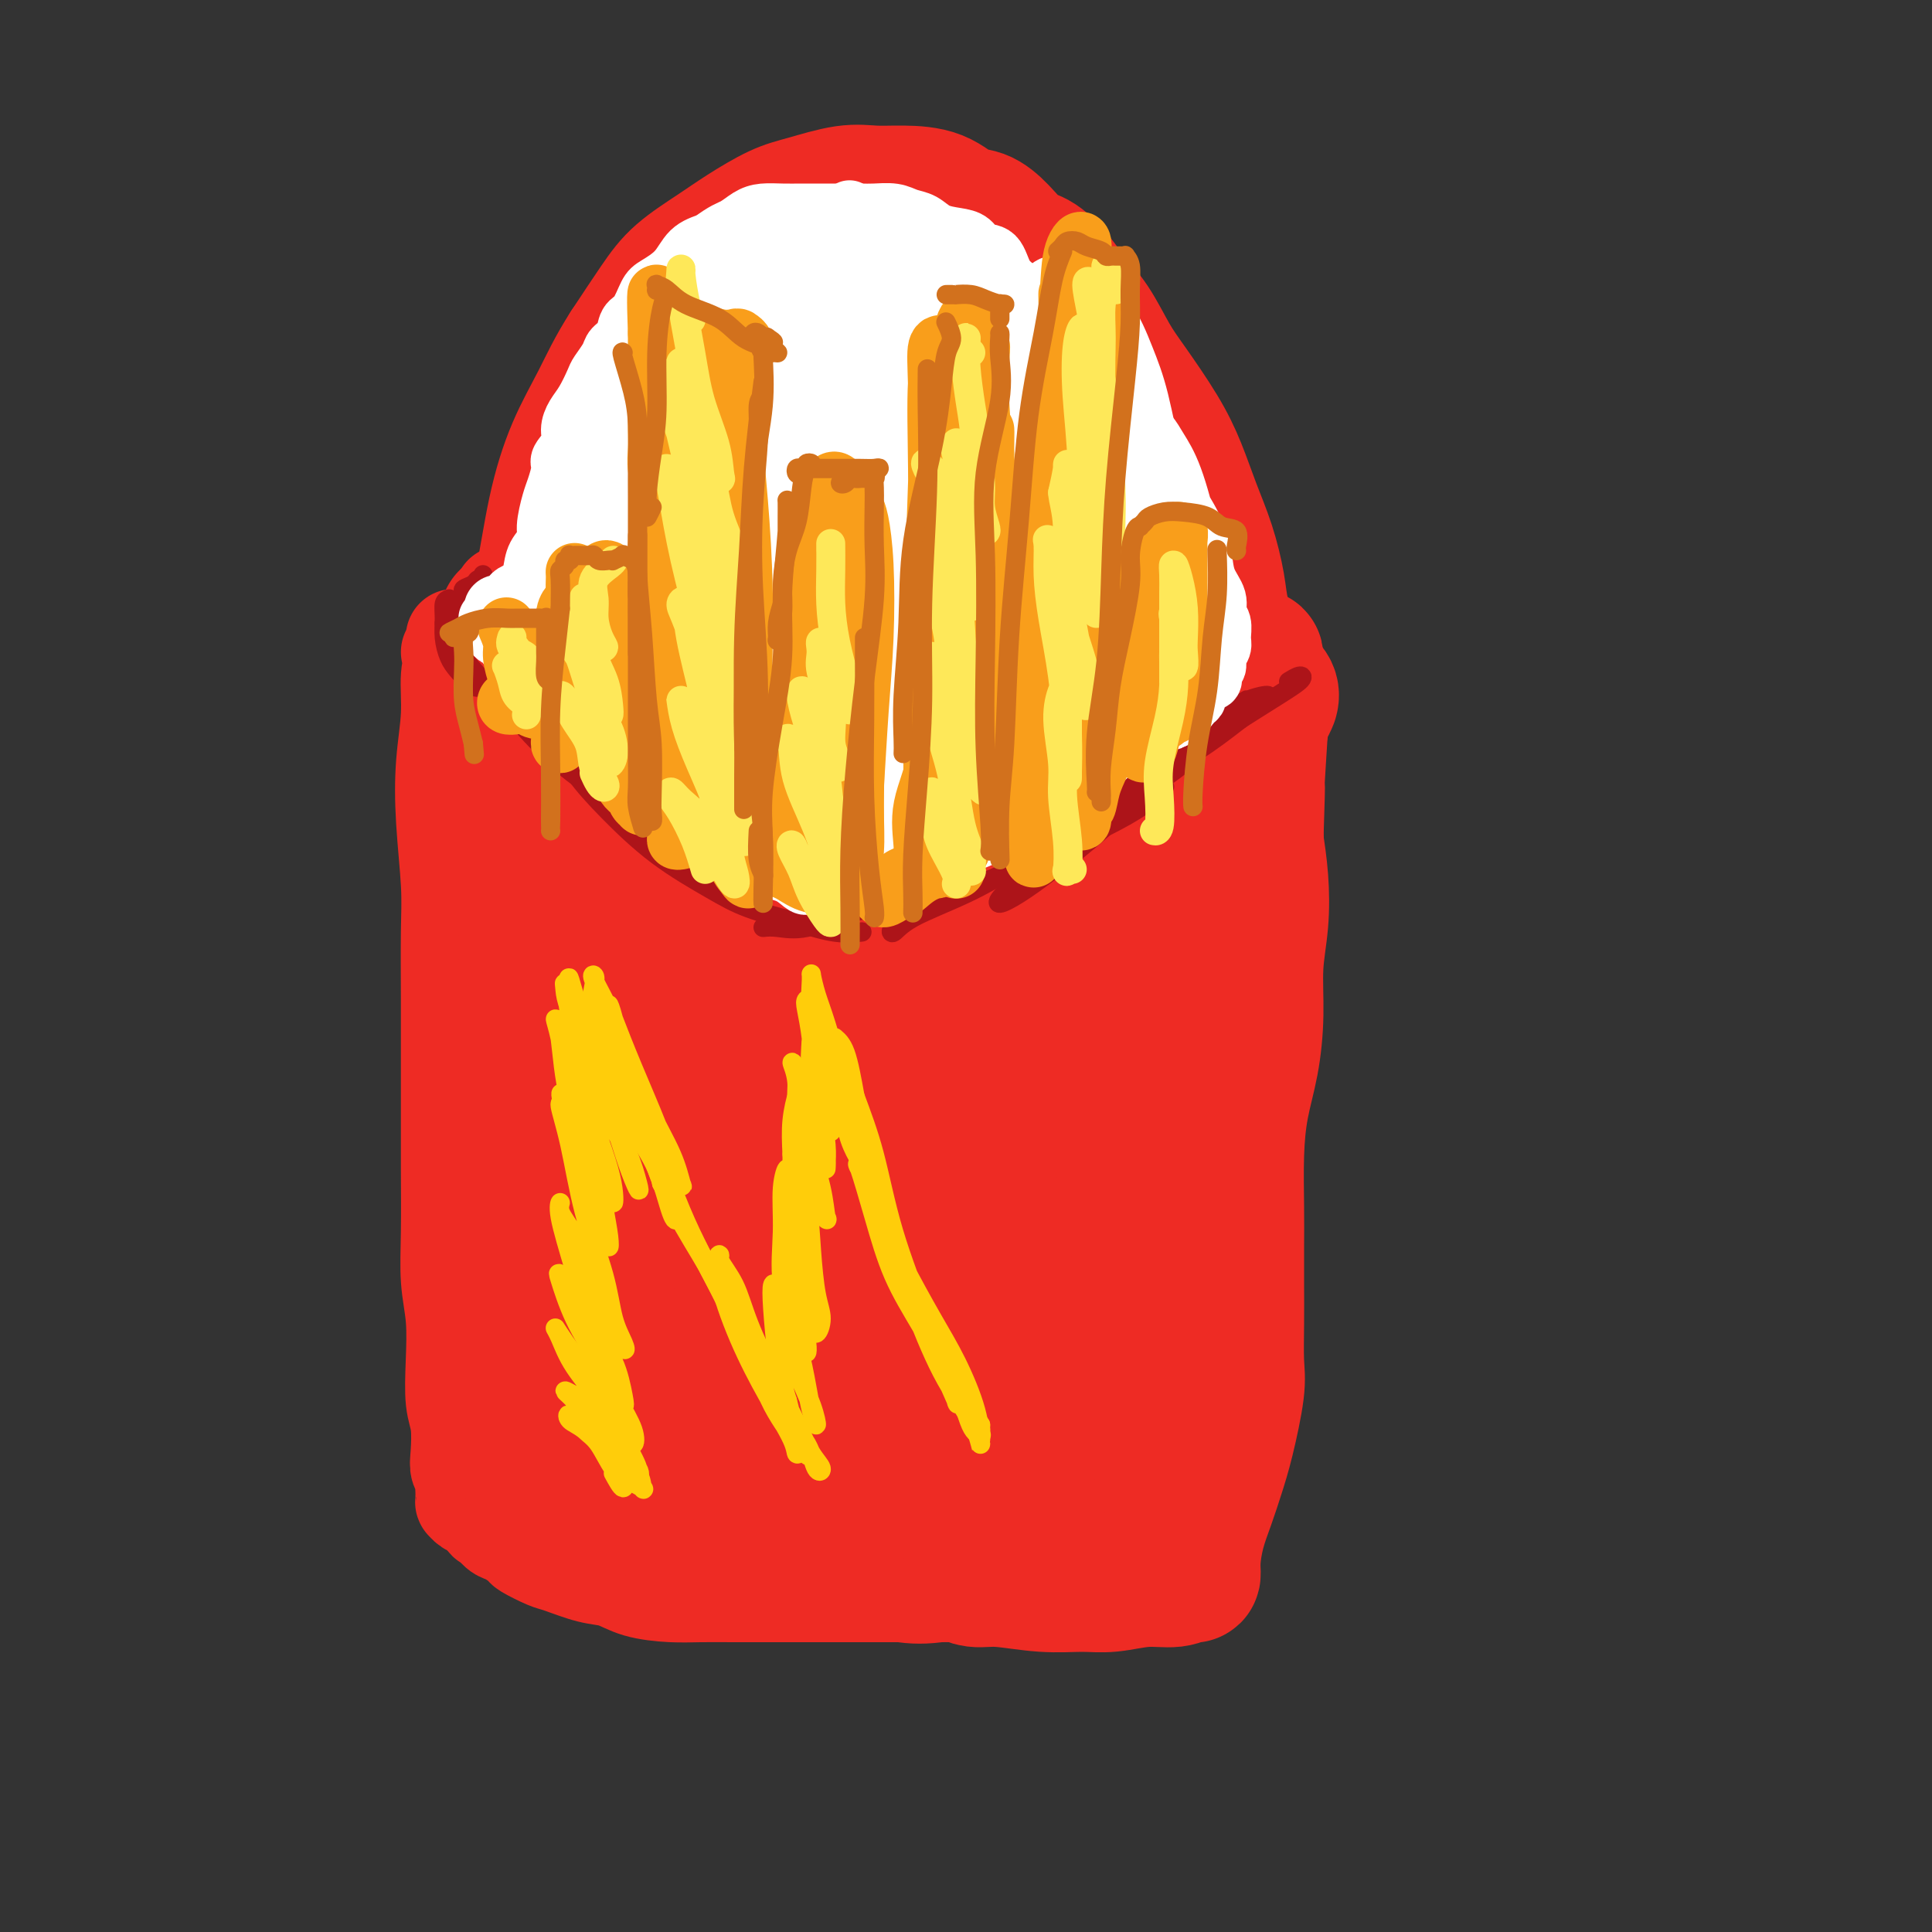 <svg viewBox='0 0 400 400' version='1.1' xmlns='http://www.w3.org/2000/svg' xmlns:xlink='http://www.w3.org/1999/xlink'><rect x="0" y="0" width="400" height="400" fill="#333333" stroke="none"/><g fill='none' stroke='#FFFFFF' stroke-width='20' stroke-linecap='round' stroke-linejoin='round'><path d='M116,132c0.113,-0.396 0.225,-0.792 0,-1c-0.225,-0.208 -0.789,-0.229 -1,0c-0.211,0.229 -0.071,0.708 0,1c0.071,0.292 0.072,0.397 0,1c-0.072,0.603 -0.216,1.703 0,3c0.216,1.297 0.794,2.792 1,5c0.206,2.208 0.040,5.129 0,8c-0.040,2.871 0.044,5.691 0,9c-0.044,3.309 -0.218,7.108 0,11c0.218,3.892 0.827,7.878 1,11c0.173,3.122 -0.092,5.382 0,8c0.092,2.618 0.540,5.596 1,9c0.460,3.404 0.930,7.236 1,10c0.070,2.764 -0.262,4.461 0,7c0.262,2.539 1.118,5.922 2,9c0.882,3.078 1.790,5.851 2,8c0.210,2.149 -0.280,3.672 0,6c0.280,2.328 1.329,5.460 2,8c0.671,2.540 0.964,4.487 1,6c0.036,1.513 -0.184,2.593 0,4c0.184,1.407 0.771,3.141 1,5c0.229,1.859 0.100,3.844 0,6c-0.100,2.156 -0.170,4.485 0,6c0.170,1.515 0.580,2.217 1,3c0.420,0.783 0.848,1.647 1,3c0.152,1.353 0.027,3.194 0,4c-0.027,0.806 0.044,0.577 0,1c-0.044,0.423 -0.204,1.499 0,2c0.204,0.501 0.773,0.429 1,0c0.227,-0.429 0.114,-1.214 0,-2'/><path d='M130,283c1.476,10.286 -0.333,1.500 -1,-2c-0.667,-3.500 -0.190,-1.714 0,-1c0.190,0.714 0.095,0.357 0,0'/></g>
<g fill='none' stroke='#EE2B24' stroke-width='20' stroke-linecap='round' stroke-linejoin='round'><path d='M93,135c0.431,-0.669 0.863,-1.337 1,-2c0.137,-0.663 -0.019,-1.319 0,-1c0.019,0.319 0.214,1.615 0,3c-0.214,1.385 -0.838,2.861 -1,5c-0.162,2.139 0.139,4.942 0,8c-0.139,3.058 -0.717,6.371 -1,10c-0.283,3.629 -0.272,7.576 0,12c0.272,4.424 0.805,9.327 1,13c0.195,3.673 0.052,6.118 0,10c-0.052,3.882 -0.014,9.203 0,14c0.014,4.797 0.003,9.071 0,13c-0.003,3.929 0.003,7.513 0,11c-0.003,3.487 -0.015,6.877 0,11c0.015,4.123 0.055,8.980 0,13c-0.055,4.020 -0.207,7.202 0,10c0.207,2.798 0.774,5.211 1,8c0.226,2.789 0.112,5.955 0,9c-0.112,3.045 -0.222,5.970 0,8c0.222,2.030 0.778,3.165 1,5c0.222,1.835 0.112,4.372 0,6c-0.112,1.628 -0.226,2.348 0,3c0.226,0.652 0.793,1.235 1,2c0.207,0.765 0.056,1.712 0,2c-0.056,0.288 -0.015,-0.081 0,0c0.015,0.081 0.006,0.613 0,1c-0.006,0.387 -0.009,0.628 0,1c0.009,0.372 0.030,0.873 0,1c-0.030,0.127 -0.111,-0.121 0,0c0.111,0.121 0.415,0.609 1,1c0.585,0.391 1.453,0.683 2,1c0.547,0.317 0.774,0.658 1,1'/><path d='M100,314c0.898,1.660 0.643,0.811 1,1c0.357,0.189 1.324,1.417 2,2c0.676,0.583 1.059,0.522 2,1c0.941,0.478 2.439,1.494 3,2c0.561,0.506 0.186,0.502 1,1c0.814,0.498 2.816,1.499 4,2c1.184,0.501 1.551,0.502 3,1c1.449,0.498 3.981,1.492 6,2c2.019,0.508 3.524,0.528 5,1c1.476,0.472 2.923,1.394 5,2c2.077,0.606 4.783,0.894 7,1c2.217,0.106 3.945,0.028 6,0c2.055,-0.028 4.438,-0.008 7,0c2.562,0.008 5.302,0.002 8,0c2.698,-0.002 5.355,-0.001 8,0c2.645,0.001 5.277,0.001 8,0c2.723,-0.001 5.537,-0.002 8,0c2.463,0.002 4.574,0.008 7,0c2.426,-0.008 5.167,-0.030 8,0c2.833,0.030 5.760,0.110 8,0c2.240,-0.110 3.794,-0.412 6,-1c2.206,-0.588 5.065,-1.464 7,-2c1.935,-0.536 2.947,-0.732 4,-1c1.053,-0.268 2.148,-0.608 3,-1c0.852,-0.392 1.460,-0.836 2,-1c0.540,-0.164 1.011,-0.047 1,0c-0.011,0.047 -0.506,0.023 -1,0'/><path d='M229,324c3.525,-1.337 1.337,-1.678 0,-2c-1.337,-0.322 -1.821,-0.625 -2,-1c-0.179,-0.375 -0.051,-0.821 0,-1c0.051,-0.179 0.026,-0.089 0,0'/><path d='M104,123c0.030,0.627 0.061,1.254 0,2c-0.061,0.746 -0.212,1.612 0,2c0.212,0.388 0.789,0.299 1,1c0.211,0.701 0.055,2.191 0,3c-0.055,0.809 -0.011,0.935 0,1c0.011,0.065 -0.011,0.067 0,0c0.011,-0.067 0.054,-0.204 0,0c-0.054,0.204 -0.207,0.747 0,1c0.207,0.253 0.773,0.215 1,0c0.227,-0.215 0.113,-0.608 0,-1'/><path d='M106,132c0.261,1.383 -0.086,0.341 0,0c0.086,-0.341 0.604,0.019 1,0c0.396,-0.019 0.668,-0.415 1,-1c0.332,-0.585 0.723,-1.357 1,-2c0.277,-0.643 0.440,-1.157 1,-2c0.560,-0.843 1.516,-2.013 2,-3c0.484,-0.987 0.496,-1.789 1,-3c0.504,-1.211 1.500,-2.830 2,-4c0.500,-1.170 0.505,-1.892 1,-3c0.495,-1.108 1.479,-2.602 2,-4c0.521,-1.398 0.577,-2.702 1,-4c0.423,-1.298 1.212,-2.592 2,-4c0.788,-1.408 1.575,-2.931 2,-4c0.425,-1.069 0.488,-1.684 1,-3c0.512,-1.316 1.475,-3.332 2,-5c0.525,-1.668 0.614,-2.987 1,-4c0.386,-1.013 1.069,-1.719 2,-3c0.931,-1.281 2.111,-3.137 3,-5c0.889,-1.863 1.489,-3.734 2,-5c0.511,-1.266 0.934,-1.927 2,-3c1.066,-1.073 2.773,-2.557 4,-4c1.227,-1.443 1.972,-2.845 3,-4c1.028,-1.155 2.340,-2.064 4,-3c1.660,-0.936 3.668,-1.898 5,-3c1.332,-1.102 1.990,-2.345 3,-3c1.010,-0.655 2.374,-0.723 4,-1c1.626,-0.277 3.513,-0.765 5,-1c1.487,-0.235 2.574,-0.218 4,0c1.426,0.218 3.192,0.636 5,1c1.808,0.364 3.660,0.676 5,1c1.340,0.324 2.170,0.662 3,1'/><path d='M181,54c4.133,0.825 3.466,1.889 4,3c0.534,1.111 2.268,2.271 4,3c1.732,0.729 3.461,1.027 5,2c1.539,0.973 2.886,2.622 4,4c1.114,1.378 1.994,2.487 3,4c1.006,1.513 2.137,3.432 3,5c0.863,1.568 1.456,2.785 2,4c0.544,1.215 1.038,2.427 2,4c0.962,1.573 2.391,3.507 3,5c0.609,1.493 0.400,2.545 1,4c0.600,1.455 2.011,3.314 3,5c0.989,1.686 1.556,3.199 2,5c0.444,1.801 0.767,3.892 1,6c0.233,2.108 0.378,4.235 1,6c0.622,1.765 1.721,3.168 2,5c0.279,1.832 -0.261,4.092 0,6c0.261,1.908 1.325,3.464 2,5c0.675,1.536 0.962,3.054 1,4c0.038,0.946 -0.172,1.322 0,2c0.172,0.678 0.725,1.658 1,2c0.275,0.342 0.271,0.047 0,0c-0.271,-0.047 -0.808,0.156 -1,0c-0.192,-0.156 -0.038,-0.669 0,-1c0.038,-0.331 -0.041,-0.481 0,-1c0.041,-0.519 0.203,-1.409 0,-2c-0.203,-0.591 -0.772,-0.883 -1,-1c-0.228,-0.117 -0.114,-0.058 0,0'/><path d='M221,119c-0.058,0.243 -0.116,0.486 0,1c0.116,0.514 0.405,1.297 1,2c0.595,0.703 1.496,1.324 2,2c0.504,0.676 0.610,1.406 1,2c0.390,0.594 1.063,1.051 2,2c0.937,0.949 2.138,2.390 3,3c0.862,0.610 1.384,0.390 2,1c0.616,0.610 1.324,2.049 2,3c0.676,0.951 1.318,1.413 2,2c0.682,0.587 1.405,1.299 2,2c0.595,0.701 1.063,1.391 2,2c0.937,0.609 2.342,1.136 3,2c0.658,0.864 0.568,2.063 1,3c0.432,0.937 1.385,1.611 2,3c0.615,1.389 0.891,3.492 1,5c0.109,1.508 0.053,2.421 0,4c-0.053,1.579 -0.101,3.824 0,6c0.101,2.176 0.351,4.282 0,7c-0.351,2.718 -1.304,6.047 -2,9c-0.696,2.953 -1.134,5.531 -2,9c-0.866,3.469 -2.159,7.830 -3,12c-0.841,4.170 -1.230,8.149 -2,12c-0.770,3.851 -1.921,7.575 -3,12c-1.079,4.425 -2.085,9.552 -3,14c-0.915,4.448 -1.739,8.217 -3,13c-1.261,4.783 -2.958,10.581 -4,16c-1.042,5.419 -1.428,10.460 -2,15c-0.572,4.540 -1.328,8.578 -2,12c-0.672,3.422 -1.258,6.229 -2,9c-0.742,2.771 -1.641,5.506 -2,7c-0.359,1.494 -0.180,1.747 0,2'/><path d='M217,313c-4.415,21.770 -0.451,5.196 1,-1c1.451,-6.196 0.391,-2.014 0,-1c-0.391,1.014 -0.112,-1.139 0,-2c0.112,-0.861 0.056,-0.431 0,0'/><path d='M223,252c0.309,2.146 0.618,4.293 1,7c0.382,2.707 0.838,5.975 1,9c0.162,3.025 0.029,5.808 0,9c-0.029,3.192 0.045,6.792 0,10c-0.045,3.208 -0.208,6.023 0,8c0.208,1.977 0.788,3.118 1,4c0.212,0.882 0.057,1.507 0,2c-0.057,0.493 -0.016,0.855 0,1c0.016,0.145 0.008,0.072 0,0'/></g>
<g fill='none' stroke='#EE2B24' stroke-width='28' stroke-linecap='round' stroke-linejoin='round'><path d='M105,128c0.024,0.257 0.048,0.514 0,1c-0.048,0.486 -0.167,1.201 0,3c0.167,1.799 0.619,4.684 1,8c0.381,3.316 0.691,7.065 1,11c0.309,3.935 0.619,8.058 1,12c0.381,3.942 0.834,7.703 1,12c0.166,4.297 0.044,9.128 0,14c-0.044,4.872 -0.012,9.783 0,14c0.012,4.217 0.003,7.741 0,12c-0.003,4.259 -0.001,9.254 0,14c0.001,4.746 0.000,9.243 0,13c-0.000,3.757 -0.000,6.772 0,10c0.000,3.228 0.000,6.668 0,10c-0.000,3.332 -0.000,6.558 0,9c0.000,2.442 0.000,4.102 0,6c-0.000,1.898 -0.000,4.035 0,6c0.000,1.965 0.000,3.758 0,5c-0.000,1.242 -0.000,1.933 0,3c0.000,1.067 0.000,2.510 0,4c-0.000,1.490 -0.001,3.026 0,4c0.001,0.974 0.002,1.387 0,2c-0.002,0.613 -0.008,1.425 0,2c0.008,0.575 0.031,0.912 0,1c-0.031,0.088 -0.117,-0.075 0,0c0.117,0.075 0.437,0.387 1,1c0.563,0.613 1.370,1.525 2,2c0.630,0.475 1.083,0.511 2,1c0.917,0.489 2.297,1.430 4,2c1.703,0.570 3.728,0.769 6,1c2.272,0.231 4.792,0.495 7,1c2.208,0.505 4.104,1.253 6,2'/><path d='M137,314c4.310,1.207 5.586,2.224 8,3c2.414,0.776 5.967,1.311 9,2c3.033,0.689 5.547,1.531 8,2c2.453,0.469 4.844,0.565 8,1c3.156,0.435 7.076,1.210 10,2c2.924,0.790 4.850,1.596 7,2c2.150,0.404 4.524,0.408 7,0c2.476,-0.408 5.056,-1.227 7,-2c1.944,-0.773 3.253,-1.499 4,-2c0.747,-0.501 0.933,-0.777 2,-2c1.067,-1.223 3.017,-3.395 4,-5c0.983,-1.605 1.001,-2.644 1,-4c-0.001,-1.356 -0.021,-3.028 0,-5c0.021,-1.972 0.084,-4.243 0,-8c-0.084,-3.757 -0.317,-9.000 0,-14c0.317,-5.000 1.182,-9.757 2,-16c0.818,-6.243 1.590,-13.973 2,-21c0.410,-7.027 0.460,-13.351 1,-18c0.540,-4.649 1.571,-7.624 2,-11c0.429,-3.376 0.255,-7.152 0,-11c-0.255,-3.848 -0.592,-7.767 -1,-11c-0.408,-3.233 -0.886,-5.779 -1,-7c-0.114,-1.221 0.135,-1.119 0,-1c-0.135,0.119 -0.653,0.253 -1,2c-0.347,1.747 -0.524,5.106 -1,10c-0.476,4.894 -1.250,11.322 -2,20c-0.750,8.678 -1.477,19.607 -2,29c-0.523,9.393 -0.841,17.250 -1,26c-0.159,8.750 -0.158,18.394 0,26c0.158,7.606 0.474,13.173 1,16c0.526,2.827 1.263,2.913 2,3'/><path d='M213,320c0.706,6.479 0.972,0.175 1,-6c0.028,-6.175 -0.182,-12.223 0,-19c0.182,-6.777 0.756,-14.285 1,-23c0.244,-8.715 0.158,-18.638 1,-30c0.842,-11.362 2.611,-24.165 4,-35c1.389,-10.835 2.398,-19.703 3,-25c0.602,-5.297 0.799,-7.022 1,-8c0.201,-0.978 0.407,-1.210 0,2c-0.407,3.210 -1.426,9.863 -2,17c-0.574,7.137 -0.702,14.758 -1,25c-0.298,10.242 -0.767,23.104 -1,35c-0.233,11.896 -0.230,22.827 0,31c0.230,8.173 0.687,13.590 1,18c0.313,4.410 0.481,7.814 1,10c0.519,2.186 1.387,3.153 2,2c0.613,-1.153 0.970,-4.427 1,-10c0.030,-5.573 -0.267,-13.446 0,-22c0.267,-8.554 1.099,-17.788 2,-27c0.901,-9.212 1.871,-18.400 3,-25c1.129,-6.600 2.416,-10.611 3,-13c0.584,-2.389 0.464,-3.156 0,-3c-0.464,0.156 -1.273,1.237 -2,4c-0.727,2.763 -1.371,7.210 -2,11c-0.629,3.790 -1.244,6.925 -2,11c-0.756,4.075 -1.653,9.092 -2,13c-0.347,3.908 -0.145,6.707 0,9c0.145,2.293 0.231,4.079 0,5c-0.231,0.921 -0.780,0.977 -1,1c-0.220,0.023 -0.110,0.011 0,0'/><path d='M198,326c-0.047,0.033 -0.094,0.065 0,0c0.094,-0.065 0.331,-0.228 1,0c0.669,0.228 1.772,0.847 3,1c1.228,0.153 2.581,-0.159 5,0c2.419,0.159 5.904,0.790 9,1c3.096,0.210 5.803,-0.001 8,0c2.197,0.001 3.885,0.212 6,0c2.115,-0.212 4.657,-0.848 7,-1c2.343,-0.152 4.486,0.180 6,0c1.514,-0.180 2.397,-0.871 3,-1c0.603,-0.129 0.924,0.305 1,0c0.076,-0.305 -0.093,-1.349 0,-3c0.093,-1.651 0.449,-3.908 1,-6c0.551,-2.092 1.296,-4.019 2,-6c0.704,-1.981 1.365,-4.015 2,-6c0.635,-1.985 1.242,-3.921 2,-7c0.758,-3.079 1.667,-7.301 2,-10c0.333,-2.699 0.089,-3.875 0,-6c-0.089,-2.125 -0.024,-5.198 0,-8c0.024,-2.802 0.009,-5.334 0,-8c-0.009,-2.666 -0.010,-5.465 0,-8c0.010,-2.535 0.031,-4.806 0,-8c-0.031,-3.194 -0.114,-7.310 0,-11c0.114,-3.690 0.427,-6.955 1,-10c0.573,-3.045 1.408,-5.869 2,-9c0.592,-3.131 0.940,-6.568 1,-10c0.060,-3.432 -0.170,-6.858 0,-10c0.170,-3.142 0.738,-6.000 1,-9c0.262,-3.000 0.218,-6.143 0,-9c-0.218,-2.857 -0.609,-5.429 -1,-8'/><path d='M260,174c0.619,-18.823 0.166,-8.881 0,-7c-0.166,1.881 -0.045,-4.300 0,-8c0.045,-3.700 0.012,-4.919 0,-7c-0.012,-2.081 -0.004,-5.026 0,-7c0.004,-1.974 0.005,-2.978 0,-4c-0.005,-1.022 -0.014,-2.060 0,-3c0.014,-0.940 0.053,-1.780 0,-2c-0.053,-0.220 -0.198,0.180 0,1c0.198,0.820 0.738,2.062 1,4c0.262,1.938 0.247,4.574 0,9c-0.247,4.426 -0.726,10.642 -1,17c-0.274,6.358 -0.345,12.859 -1,20c-0.655,7.141 -1.896,14.924 -3,23c-1.104,8.076 -2.072,16.446 -3,23c-0.928,6.554 -1.818,11.293 -3,17c-1.182,5.707 -2.657,12.381 -4,18c-1.343,5.619 -2.555,10.183 -3,14c-0.445,3.817 -0.124,6.886 0,9c0.124,2.114 0.050,3.274 0,4c-0.050,0.726 -0.076,1.019 0,0c0.076,-1.019 0.253,-3.349 0,-7c-0.253,-3.651 -0.938,-8.624 -1,-14c-0.062,-5.376 0.499,-11.154 1,-19c0.501,-7.846 0.942,-17.759 2,-28c1.058,-10.241 2.733,-20.810 4,-29c1.267,-8.190 2.125,-14.001 3,-18c0.875,-3.999 1.768,-6.185 2,-7c0.232,-0.815 -0.195,-0.260 -1,3c-0.805,3.260 -1.986,9.224 -3,16c-1.014,6.776 -1.861,14.365 -3,25c-1.139,10.635 -2.569,24.318 -4,38'/><path d='M243,255c-2.355,18.921 -2.744,25.223 -3,31c-0.256,5.777 -0.380,11.027 0,15c0.380,3.973 1.264,6.667 2,7c0.736,0.333 1.324,-1.695 2,-4c0.676,-2.305 1.440,-4.887 2,-10c0.560,-5.113 0.918,-12.758 2,-22c1.082,-9.242 2.889,-20.080 4,-30c1.111,-9.920 1.525,-18.923 2,-29c0.475,-10.077 1.009,-21.229 2,-30c0.991,-8.771 2.437,-15.161 3,-20c0.563,-4.839 0.241,-8.127 0,-11c-0.241,-2.873 -0.402,-5.329 -1,-6c-0.598,-0.671 -1.635,0.444 -2,2c-0.365,1.556 -0.060,3.552 0,7c0.060,3.448 -0.125,8.349 0,13c0.125,4.651 0.559,9.051 1,12c0.441,2.949 0.888,4.448 1,5c0.112,0.552 -0.113,0.156 0,0c0.113,-0.156 0.563,-0.072 1,-1c0.437,-0.928 0.860,-2.869 1,-5c0.140,-2.131 -0.002,-4.454 0,-7c0.002,-2.546 0.147,-5.316 0,-8c-0.147,-2.684 -0.585,-5.281 -1,-8c-0.415,-2.719 -0.806,-5.560 -1,-7c-0.194,-1.440 -0.192,-1.478 0,-2c0.192,-0.522 0.573,-1.528 1,-2c0.427,-0.472 0.899,-0.411 1,0c0.101,0.411 -0.169,1.172 0,2c0.169,0.828 0.776,1.723 1,2c0.224,0.277 0.064,-0.064 0,0c-0.064,0.064 -0.032,0.532 0,1'/><path d='M261,150c0.265,0.636 -0.073,-0.273 0,-1c0.073,-0.727 0.558,-1.272 1,-2c0.442,-0.728 0.843,-1.639 1,-2c0.157,-0.361 0.070,-0.171 0,0c-0.070,0.171 -0.124,0.323 0,0c0.124,-0.323 0.425,-1.123 0,-2c-0.425,-0.877 -1.577,-1.833 -2,-2c-0.423,-0.167 -0.118,0.456 -1,0c-0.882,-0.456 -2.952,-1.989 -4,-3c-1.048,-1.011 -1.074,-1.498 -2,-2c-0.926,-0.502 -2.752,-1.017 -4,-2c-1.248,-0.983 -1.918,-2.433 -3,-4c-1.082,-1.567 -2.577,-3.252 -4,-5c-1.423,-1.748 -2.774,-3.559 -4,-6c-1.226,-2.441 -2.327,-5.512 -3,-8c-0.673,-2.488 -0.917,-4.393 -2,-7c-1.083,-2.607 -3.007,-5.915 -4,-9c-0.993,-3.085 -1.057,-5.946 -2,-9c-0.943,-3.054 -2.764,-6.301 -4,-9c-1.236,-2.699 -1.887,-4.852 -3,-7c-1.113,-2.148 -2.688,-4.293 -4,-6c-1.312,-1.707 -2.362,-2.975 -3,-4c-0.638,-1.025 -0.864,-1.805 -1,-2c-0.136,-0.195 -0.181,0.195 0,1c0.181,0.805 0.587,2.024 1,3c0.413,0.976 0.832,1.707 1,2c0.168,0.293 0.084,0.146 0,0'/><path d='M256,145c0.391,0.049 0.782,0.098 1,0c0.218,-0.098 0.262,-0.342 0,-1c-0.262,-0.658 -0.829,-1.730 -1,-3c-0.171,-1.270 0.054,-2.739 0,-4c-0.054,-1.261 -0.388,-2.316 -1,-4c-0.612,-1.684 -1.504,-3.999 -2,-6c-0.496,-2.001 -0.598,-3.689 -1,-6c-0.402,-2.311 -1.104,-5.244 -2,-8c-0.896,-2.756 -1.985,-5.336 -3,-8c-1.015,-2.664 -1.954,-5.412 -3,-8c-1.046,-2.588 -2.198,-5.017 -4,-8c-1.802,-2.983 -4.252,-6.520 -6,-9c-1.748,-2.480 -2.792,-3.904 -4,-6c-1.208,-2.096 -2.581,-4.863 -4,-7c-1.419,-2.137 -2.886,-3.642 -4,-5c-1.114,-1.358 -1.876,-2.567 -3,-4c-1.124,-1.433 -2.610,-3.089 -4,-4c-1.390,-0.911 -2.683,-1.078 -4,-2c-1.317,-0.922 -2.658,-2.601 -4,-4c-1.342,-1.399 -2.686,-2.518 -4,-3c-1.314,-0.482 -2.599,-0.327 -4,-1c-1.401,-0.673 -2.919,-2.174 -5,-3c-2.081,-0.826 -4.724,-0.977 -7,-1c-2.276,-0.023 -4.183,0.083 -6,0c-1.817,-0.083 -3.543,-0.355 -6,0c-2.457,0.355 -5.644,1.335 -8,2c-2.356,0.665 -3.882,1.013 -6,2c-2.118,0.987 -4.830,2.613 -7,4c-2.170,1.387 -3.798,2.537 -6,4c-2.202,1.463 -4.977,3.240 -7,5c-2.023,1.760 -3.292,3.503 -5,6c-1.708,2.497 -3.854,5.749 -6,9'/><path d='M130,72c-2.812,4.358 -4.343,7.754 -6,11c-1.657,3.246 -3.439,6.344 -5,10c-1.561,3.656 -2.899,7.872 -4,13c-1.101,5.128 -1.965,11.170 -3,16c-1.035,4.830 -2.241,8.449 -3,14c-0.759,5.551 -1.070,13.035 -1,21c0.070,7.965 0.523,16.412 1,23c0.477,6.588 0.979,11.317 2,17c1.021,5.683 2.560,12.319 4,17c1.440,4.681 2.779,7.407 4,9c1.221,1.593 2.324,2.052 3,2c0.676,-0.052 0.926,-0.616 1,-3c0.074,-2.384 -0.028,-6.587 0,-11c0.028,-4.413 0.188,-9.037 0,-16c-0.188,-6.963 -0.722,-16.267 0,-28c0.722,-11.733 2.701,-25.895 5,-38c2.299,-12.105 4.917,-22.152 8,-32c3.083,-9.848 6.631,-19.496 9,-26c2.369,-6.504 3.558,-9.864 4,-12c0.442,-2.136 0.136,-3.049 -1,-2c-1.136,1.049 -3.104,4.059 -5,8c-1.896,3.941 -3.721,8.811 -6,18c-2.279,9.189 -5.012,22.695 -7,36c-1.988,13.305 -3.233,26.409 -4,42c-0.767,15.591 -1.058,33.669 -1,49c0.058,15.331 0.466,27.916 1,36c0.534,8.084 1.196,11.669 2,14c0.804,2.331 1.752,3.408 2,1c0.248,-2.408 -0.202,-8.302 -1,-15c-0.798,-6.698 -1.942,-14.199 -2,-26c-0.058,-11.801 0.971,-27.900 2,-44'/><path d='M129,176c1.377,-22.315 4.321,-36.102 8,-49c3.679,-12.898 8.094,-24.907 12,-35c3.906,-10.093 7.302,-18.271 9,-22c1.698,-3.729 1.696,-3.010 0,0c-1.696,3.010 -5.088,8.310 -9,19c-3.912,10.690 -8.346,26.769 -12,43c-3.654,16.231 -6.527,32.615 -9,52c-2.473,19.385 -4.544,41.770 -5,60c-0.456,18.230 0.703,32.305 2,41c1.297,8.695 2.731,12.012 4,13c1.269,0.988 2.373,-0.351 3,-5c0.627,-4.649 0.777,-12.606 1,-21c0.223,-8.394 0.517,-17.225 1,-30c0.483,-12.775 1.153,-29.494 2,-43c0.847,-13.506 1.871,-23.801 3,-32c1.129,-8.199 2.364,-14.304 2,-15c-0.364,-0.696 -2.326,4.017 -4,9c-1.674,4.983 -3.060,10.235 -5,19c-1.940,8.765 -4.436,21.044 -6,35c-1.564,13.956 -2.198,29.588 -2,42c0.198,12.412 1.229,21.602 2,30c0.771,8.398 1.283,16.002 2,20c0.717,3.998 1.639,4.389 2,4c0.361,-0.389 0.162,-1.559 0,-5c-0.162,-3.441 -0.288,-9.152 -1,-15c-0.712,-5.848 -2.010,-11.833 -3,-16c-0.990,-4.167 -1.671,-6.517 -2,-8c-0.329,-1.483 -0.305,-2.098 0,-2c0.305,0.098 0.890,0.911 2,3c1.110,2.089 2.746,5.454 5,9c2.254,3.546 5.127,7.273 8,11'/><path d='M139,288c4.692,5.217 8.921,7.761 14,11c5.079,3.239 11.009,7.175 16,9c4.991,1.825 9.042,1.539 14,1c4.958,-0.539 10.822,-1.332 15,-3c4.178,-1.668 6.669,-4.213 8,-6c1.331,-1.787 1.502,-2.817 1,-4c-0.502,-1.183 -1.679,-2.520 -5,-4c-3.321,-1.480 -8.788,-3.102 -13,-4c-4.212,-0.898 -7.168,-1.070 -11,0c-3.832,1.070 -8.538,3.383 -12,6c-3.462,2.617 -5.680,5.538 -7,8c-1.320,2.462 -1.741,4.464 -1,6c0.741,1.536 2.644,2.604 4,3c1.356,0.396 2.163,0.119 3,-1c0.837,-1.119 1.702,-3.081 2,-6c0.298,-2.919 0.030,-6.796 0,-13c-0.030,-6.204 0.180,-14.736 0,-23c-0.180,-8.264 -0.748,-16.260 -1,-26c-0.252,-9.740 -0.188,-21.225 0,-32c0.188,-10.775 0.498,-20.841 1,-28c0.502,-7.159 1.194,-11.410 1,-14c-0.194,-2.590 -1.276,-3.517 -3,-1c-1.724,2.517 -4.090,8.478 -6,17c-1.910,8.522 -3.365,19.603 -5,31c-1.635,11.397 -3.450,23.109 -5,35c-1.550,11.891 -2.837,23.960 -4,32c-1.163,8.040 -2.204,12.049 -3,13c-0.796,0.951 -1.347,-1.158 -3,-7c-1.653,-5.842 -4.406,-15.419 -6,-28c-1.594,-12.581 -2.027,-28.166 -2,-43c0.027,-14.834 0.513,-28.917 1,-43'/><path d='M132,174c1.139,-22.964 4.486,-37.373 7,-49c2.514,-11.627 4.196,-20.473 6,-27c1.804,-6.527 3.732,-10.735 4,-11c0.268,-0.265 -1.123,3.413 -2,8c-0.877,4.587 -1.239,10.082 -2,21c-0.761,10.918 -1.920,27.259 -2,45c-0.080,17.741 0.919,36.883 2,52c1.081,15.117 2.246,26.208 4,35c1.754,8.792 4.099,15.286 5,17c0.901,1.714 0.360,-1.353 0,-6c-0.360,-4.647 -0.539,-10.873 -2,-21c-1.461,-10.127 -4.206,-24.154 -5,-41c-0.794,-16.846 0.362,-36.510 2,-54c1.638,-17.490 3.758,-32.807 7,-47c3.242,-14.193 7.607,-27.262 10,-34c2.393,-6.738 2.816,-7.144 2,-5c-0.816,2.144 -2.871,6.837 -5,17c-2.129,10.163 -4.333,25.795 -5,43c-0.667,17.205 0.202,35.984 2,58c1.798,22.016 4.524,47.271 8,67c3.476,19.729 7.701,33.932 10,43c2.299,9.068 2.672,13.001 3,14c0.328,0.999 0.612,-0.937 -1,-7c-1.612,-6.063 -5.118,-16.255 -8,-27c-2.882,-10.745 -5.140,-22.044 -7,-39c-1.860,-16.956 -3.324,-39.569 -3,-59c0.324,-19.431 2.435,-35.679 6,-52c3.565,-16.321 8.584,-32.715 12,-42c3.416,-9.285 5.227,-11.461 5,-11c-0.227,0.461 -2.494,3.560 -4,12c-1.506,8.440 -2.253,22.220 -3,36'/><path d='M178,110c-1.356,15.154 -1.245,29.039 0,48c1.245,18.961 3.625,42.998 6,62c2.375,19.002 4.747,32.968 7,42c2.253,9.032 4.388,13.129 5,14c0.612,0.871 -0.299,-1.484 -2,-9c-1.701,-7.516 -4.193,-20.192 -6,-34c-1.807,-13.808 -2.931,-28.749 -3,-48c-0.069,-19.251 0.915,-42.812 3,-62c2.085,-19.188 5.269,-34.002 7,-42c1.731,-7.998 2.009,-9.180 1,-7c-1.009,2.180 -3.304,7.722 -5,18c-1.696,10.278 -2.793,25.290 -3,40c-0.207,14.710 0.475,29.116 3,46c2.525,16.884 6.894,36.247 10,51c3.106,14.753 4.949,24.898 6,30c1.051,5.102 1.311,5.162 1,3c-0.311,-2.162 -1.193,-6.547 -3,-16c-1.807,-9.453 -4.538,-23.975 -6,-38c-1.462,-14.025 -1.653,-27.554 -1,-45c0.653,-17.446 2.151,-38.807 4,-53c1.849,-14.193 4.048,-21.216 5,-24c0.952,-2.784 0.656,-1.330 0,3c-0.656,4.330 -1.672,11.535 -2,22c-0.328,10.465 0.032,24.191 1,39c0.968,14.809 2.543,30.703 4,43c1.457,12.297 2.796,20.997 4,27c1.204,6.003 2.273,9.307 3,9c0.727,-0.307 1.112,-4.227 1,-9c-0.112,-4.773 -0.723,-10.401 -1,-19c-0.277,-8.599 -0.222,-20.171 0,-31c0.222,-10.829 0.611,-20.914 1,-31'/><path d='M218,139c0.454,-16.851 1.088,-13.980 1,-13c-0.088,0.980 -0.897,0.069 -1,2c-0.103,1.931 0.502,6.706 1,13c0.498,6.294 0.890,14.109 2,22c1.110,7.891 2.938,15.858 4,21c1.062,5.142 1.357,7.457 2,9c0.643,1.543 1.635,2.312 2,0c0.365,-2.312 0.102,-7.705 0,-12c-0.102,-4.295 -0.042,-7.494 0,-13c0.042,-5.506 0.065,-13.321 0,-20c-0.065,-6.679 -0.219,-12.223 0,-15c0.219,-2.777 0.811,-2.787 1,-1c0.189,1.787 -0.027,5.371 0,10c0.027,4.629 0.295,10.301 1,16c0.705,5.699 1.848,11.424 3,17c1.152,5.576 2.313,11.004 3,14c0.687,2.996 0.900,3.562 1,3c0.100,-0.562 0.085,-2.250 0,-6c-0.085,-3.750 -0.242,-9.561 -1,-15c-0.758,-5.439 -2.118,-10.507 -3,-17c-0.882,-6.493 -1.285,-14.410 -2,-22c-0.715,-7.590 -1.743,-14.852 -2,-19c-0.257,-4.148 0.257,-5.183 1,-5c0.743,0.183 1.715,1.585 3,6c1.285,4.415 2.885,11.842 4,18c1.115,6.158 1.747,11.045 2,13c0.253,1.955 0.126,0.977 0,0'/></g>
<g fill='none' stroke='#AD1419' stroke-width='4' stroke-linecap='round' stroke-linejoin='round'><path d='M100,119c0.100,0.446 0.200,0.892 0,1c-0.200,0.108 -0.701,-0.123 -1,0c-0.299,0.123 -0.395,0.600 -1,1c-0.605,0.400 -1.717,0.723 -2,1c-0.283,0.277 0.264,0.509 0,1c-0.264,0.491 -1.340,1.242 -2,2c-0.660,0.758 -0.905,1.524 -1,2c-0.095,0.476 -0.039,0.664 0,1c0.039,0.336 0.062,0.822 0,1c-0.062,0.178 -0.209,0.048 0,0c0.209,-0.048 0.774,-0.014 1,0c0.226,0.014 0.113,0.007 0,0'/><path d='M93,124c-0.428,0.177 -0.856,0.353 -1,1c-0.144,0.647 -0.004,1.764 0,3c0.004,1.236 -0.128,2.590 0,4c0.128,1.410 0.518,2.875 1,4c0.482,1.125 1.057,1.910 2,3c0.943,1.090 2.254,2.486 3,3c0.746,0.514 0.927,0.147 1,0c0.073,-0.147 0.036,-0.073 0,0'/><path d='M92,129c0.295,0.515 0.590,1.029 1,2c0.410,0.971 0.935,2.397 2,4c1.065,1.603 2.671,3.381 5,6c2.329,2.619 5.382,6.079 8,9c2.618,2.921 4.800,5.303 8,8c3.200,2.697 7.418,5.710 11,8c3.582,2.290 6.529,3.857 9,5c2.471,1.143 4.466,1.863 6,3c1.534,1.137 2.605,2.691 3,3c0.395,0.309 0.113,-0.626 0,-1c-0.113,-0.374 -0.056,-0.187 0,0'/><path d='M103,145c0.279,-0.388 0.558,-0.775 1,-1c0.442,-0.225 1.046,-0.287 2,1c0.954,1.287 2.257,3.924 5,7c2.743,3.076 6.924,6.592 10,9c3.076,2.408 5.045,3.707 8,6c2.955,2.293 6.897,5.581 10,8c3.103,2.419 5.368,3.968 7,5c1.632,1.032 2.632,1.547 3,2c0.368,0.453 0.105,0.844 0,1c-0.105,0.156 -0.053,0.078 0,0'/><path d='M113,148c-0.538,-0.259 -1.076,-0.518 -1,0c0.076,0.518 0.766,1.815 2,4c1.234,2.185 3.010,5.260 5,8c1.990,2.740 4.192,5.146 7,8c2.808,2.854 6.220,6.156 10,9c3.780,2.844 7.928,5.231 11,7c3.072,1.769 5.069,2.919 8,4c2.931,1.081 6.796,2.094 10,3c3.204,0.906 5.747,1.705 8,2c2.253,0.295 4.215,0.084 5,0c0.785,-0.084 0.392,-0.042 0,0'/><path d='M158,192c0.795,-0.079 1.590,-0.158 3,0c1.410,0.158 3.436,0.553 6,0c2.564,-0.553 5.665,-2.054 9,-3c3.335,-0.946 6.904,-1.337 11,-2c4.096,-0.663 8.718,-1.599 13,-3c4.282,-1.401 8.223,-3.269 12,-5c3.777,-1.731 7.391,-3.326 11,-5c3.609,-1.674 7.215,-3.428 10,-5c2.785,-1.572 4.750,-2.962 6,-4c1.250,-1.038 1.786,-1.725 2,-2c0.214,-0.275 0.107,-0.137 0,0'/><path d='M194,184c-1.674,1.820 -3.348,3.640 -5,5c-1.652,1.360 -3.281,2.259 -4,3c-0.719,0.741 -0.528,1.325 0,1c0.528,-0.325 1.394,-1.558 4,-3c2.606,-1.442 6.954,-3.093 11,-5c4.046,-1.907 7.792,-4.071 12,-7c4.208,-2.929 8.879,-6.623 14,-10c5.121,-3.377 10.691,-6.437 15,-9c4.309,-2.563 7.357,-4.631 11,-7c3.643,-2.369 7.879,-5.041 11,-7c3.121,-1.959 5.125,-3.206 6,-4c0.875,-0.794 0.620,-1.137 0,-1c-0.620,0.137 -1.606,0.753 -2,1c-0.394,0.247 -0.197,0.123 0,0'/><path d='M214,180c-2.339,1.852 -4.679,3.704 -6,5c-1.321,1.296 -1.624,2.035 -1,2c0.624,-0.035 2.176,-0.846 4,-2c1.824,-1.154 3.919,-2.651 7,-5c3.081,-2.349 7.147,-5.550 11,-9c3.853,-3.450 7.492,-7.150 11,-10c3.508,-2.850 6.885,-4.851 10,-7c3.115,-2.149 5.969,-4.447 8,-6c2.031,-1.553 3.239,-2.362 4,-3c0.761,-0.638 1.074,-1.106 0,-1c-1.074,0.106 -3.535,0.785 -6,2c-2.465,1.215 -4.934,2.965 -8,5c-3.066,2.035 -6.727,4.353 -10,7c-3.273,2.647 -6.157,5.622 -9,8c-2.843,2.378 -5.646,4.160 -7,6c-1.354,1.840 -1.261,3.738 -1,4c0.261,0.262 0.688,-1.113 2,-2c1.312,-0.887 3.510,-1.285 6,-3c2.490,-1.715 5.274,-4.745 8,-7c2.726,-2.255 5.396,-3.735 8,-6c2.604,-2.265 5.143,-5.314 7,-7c1.857,-1.686 3.034,-2.009 4,-3c0.966,-0.991 1.722,-2.652 2,-3c0.278,-0.348 0.080,0.615 0,1c-0.080,0.385 -0.040,0.193 0,0'/></g>
<g fill='none' stroke='#FFFFFF' stroke-width='12' stroke-linecap='round' stroke-linejoin='round'><path d='M109,135c0.000,0.007 0.000,0.013 0,0c-0.000,-0.013 -0.000,-0.046 0,0c0.000,0.046 0.000,0.171 0,0c-0.000,-0.171 -0.001,-0.638 0,-1c0.001,-0.362 0.004,-0.620 0,-1c-0.004,-0.380 -0.013,-0.881 0,-2c0.013,-1.119 0.050,-2.856 0,-4c-0.050,-1.144 -0.186,-1.697 0,-3c0.186,-1.303 0.694,-3.357 1,-5c0.306,-1.643 0.410,-2.875 1,-4c0.590,-1.125 1.665,-2.143 2,-3c0.335,-0.857 -0.070,-1.551 0,-3c0.070,-1.449 0.615,-3.651 1,-5c0.385,-1.349 0.610,-1.845 1,-3c0.390,-1.155 0.944,-2.970 1,-4c0.056,-1.030 -0.386,-1.275 0,-2c0.386,-0.725 1.599,-1.931 2,-3c0.401,-1.069 -0.010,-2.000 0,-3c0.010,-1.000 0.440,-2.067 1,-3c0.560,-0.933 1.248,-1.731 2,-3c0.752,-1.269 1.567,-3.010 2,-4c0.433,-0.990 0.482,-1.228 1,-2c0.518,-0.772 1.504,-2.077 2,-3c0.496,-0.923 0.504,-1.462 1,-2c0.496,-0.538 1.482,-1.074 2,-2c0.518,-0.926 0.568,-2.242 1,-3c0.432,-0.758 1.244,-0.959 2,-2c0.756,-1.041 1.454,-2.923 2,-4c0.546,-1.077 0.940,-1.351 2,-2c1.060,-0.649 2.785,-1.675 4,-3c1.215,-1.325 1.918,-2.950 3,-4c1.082,-1.050 2.541,-1.525 4,-2'/><path d='M147,50c2.997,-2.276 3.988,-2.466 5,-3c1.012,-0.534 2.045,-1.411 3,-2c0.955,-0.589 1.833,-0.890 3,-1c1.167,-0.110 2.623,-0.030 4,0c1.377,0.030 2.674,0.008 4,0c1.326,-0.008 2.680,-0.003 4,0c1.320,0.003 2.608,0.004 4,0c1.392,-0.004 2.890,-0.013 4,0c1.110,0.013 1.832,0.049 3,0c1.168,-0.049 2.780,-0.182 4,0c1.220,0.182 2.046,0.677 3,1c0.954,0.323 2.036,0.472 3,1c0.964,0.528 1.809,1.434 3,2c1.191,0.566 2.727,0.791 4,1c1.273,0.209 2.283,0.401 3,1c0.717,0.599 1.140,1.606 2,2c0.860,0.394 2.156,0.177 3,1c0.844,0.823 1.237,2.687 2,4c0.763,1.313 1.895,2.076 3,3c1.105,0.924 2.183,2.009 3,3c0.817,0.991 1.375,1.889 2,3c0.625,1.111 1.318,2.433 2,3c0.682,0.567 1.352,0.377 2,1c0.648,0.623 1.272,2.060 2,3c0.728,0.940 1.558,1.382 2,2c0.442,0.618 0.496,1.411 1,2c0.504,0.589 1.458,0.976 2,2c0.542,1.024 0.671,2.687 1,4c0.329,1.313 0.858,2.277 1,3c0.142,0.723 -0.102,1.207 0,2c0.102,0.793 0.551,1.897 1,3'/><path d='M230,91c0.584,2.594 0.542,3.078 1,4c0.458,0.922 1.414,2.281 2,4c0.586,1.719 0.800,3.797 1,6c0.200,2.203 0.384,4.530 1,7c0.616,2.470 1.663,5.083 2,7c0.337,1.917 -0.038,3.136 0,4c0.038,0.864 0.487,1.372 1,2c0.513,0.628 1.089,1.377 1,1c-0.089,-0.377 -0.844,-1.881 -1,-3c-0.156,-1.119 0.288,-1.853 0,-3c-0.288,-1.147 -1.307,-2.708 -2,-5c-0.693,-2.292 -1.061,-5.315 -2,-8c-0.939,-2.685 -2.451,-5.033 -4,-8c-1.549,-2.967 -3.135,-6.553 -5,-10c-1.865,-3.447 -4.009,-6.755 -6,-10c-1.991,-3.245 -3.829,-6.426 -5,-9c-1.171,-2.574 -1.677,-4.539 -2,-6c-0.323,-1.461 -0.465,-2.417 0,-3c0.465,-0.583 1.535,-0.792 3,0c1.465,0.792 3.323,2.586 5,4c1.677,1.414 3.172,2.447 5,5c1.828,2.553 3.989,6.627 6,11c2.011,4.373 3.873,9.046 5,13c1.127,3.954 1.520,7.189 2,11c0.480,3.811 1.047,8.196 1,12c-0.047,3.804 -0.709,7.025 -1,10c-0.291,2.975 -0.212,5.705 -1,8c-0.788,2.295 -2.443,4.156 -3,6c-0.557,1.844 -0.016,3.670 0,5c0.016,1.330 -0.492,2.165 -1,3'/><path d='M233,149c-0.991,5.411 -0.470,2.940 0,2c0.470,-0.940 0.889,-0.349 1,0c0.111,0.349 -0.086,0.457 0,0c0.086,-0.457 0.455,-1.479 1,-2c0.545,-0.521 1.265,-0.540 2,-1c0.735,-0.460 1.486,-1.360 2,-2c0.514,-0.640 0.790,-1.020 1,-1c0.210,0.020 0.353,0.440 0,1c-0.353,0.560 -1.203,1.262 -2,2c-0.797,0.738 -1.542,1.514 -3,3c-1.458,1.486 -3.629,3.683 -6,6c-2.371,2.317 -4.943,4.753 -8,7c-3.057,2.247 -6.600,4.304 -10,6c-3.400,1.696 -6.658,3.030 -9,4c-2.342,0.970 -3.769,1.575 -5,2c-1.231,0.425 -2.267,0.671 -2,0c0.267,-0.671 1.838,-2.258 4,-4c2.162,-1.742 4.917,-3.638 7,-5c2.083,-1.362 3.495,-2.189 6,-3c2.505,-0.811 6.101,-1.605 8,-2c1.899,-0.395 2.099,-0.391 2,0c-0.099,0.391 -0.497,1.169 -2,2c-1.503,0.831 -4.113,1.714 -7,3c-2.887,1.286 -6.053,2.975 -9,4c-2.947,1.025 -5.674,1.385 -9,2c-3.326,0.615 -7.249,1.483 -10,2c-2.751,0.517 -4.328,0.683 -6,1c-1.672,0.317 -3.438,0.786 -4,1c-0.562,0.214 0.079,0.173 1,0c0.921,-0.173 2.120,-0.478 4,-1c1.880,-0.522 4.440,-1.261 7,-2'/><path d='M187,174c3.182,-1.155 5.136,-2.541 7,-3c1.864,-0.459 3.637,0.010 5,0c1.363,-0.010 2.314,-0.499 2,0c-0.314,0.499 -1.894,1.986 -3,3c-1.106,1.014 -1.738,1.556 -4,2c-2.262,0.444 -6.154,0.792 -9,1c-2.846,0.208 -4.645,0.276 -7,0c-2.355,-0.276 -5.266,-0.897 -8,-2c-2.734,-1.103 -5.293,-2.689 -7,-4c-1.707,-1.311 -2.564,-2.345 -3,-3c-0.436,-0.655 -0.453,-0.929 0,-1c0.453,-0.071 1.375,0.062 3,0c1.625,-0.062 3.951,-0.318 6,0c2.049,0.318 3.819,1.211 5,2c1.181,0.789 1.774,1.476 2,2c0.226,0.524 0.087,0.887 -1,1c-1.087,0.113 -3.120,-0.024 -5,0c-1.880,0.024 -3.606,0.210 -6,-1c-2.394,-1.210 -5.454,-3.817 -8,-6c-2.546,-2.183 -4.577,-3.942 -7,-7c-2.423,-3.058 -5.239,-7.417 -8,-13c-2.761,-5.583 -5.466,-12.392 -7,-17c-1.534,-4.608 -1.898,-7.015 -2,-10c-0.102,-2.985 0.057,-6.548 0,-8c-0.057,-1.452 -0.330,-0.794 0,0c0.330,0.794 1.262,1.724 2,4c0.738,2.276 1.281,5.897 2,10c0.719,4.103 1.616,8.687 2,12c0.384,3.313 0.257,5.353 0,7c-0.257,1.647 -0.645,2.899 -1,3c-0.355,0.101 -0.678,-0.950 -1,-2'/><path d='M136,144c-0.421,0.119 -0.472,-3.584 -1,-6c-0.528,-2.416 -1.532,-3.547 -3,-6c-1.468,-2.453 -3.398,-6.229 -5,-9c-1.602,-2.771 -2.874,-4.538 -4,-6c-1.126,-1.462 -2.106,-2.621 -3,-3c-0.894,-0.379 -1.704,0.020 -2,1c-0.296,0.980 -0.080,2.539 0,4c0.080,1.461 0.023,2.822 0,5c-0.023,2.178 -0.012,5.173 0,7c0.012,1.827 0.025,2.485 0,3c-0.025,0.515 -0.087,0.886 0,1c0.087,0.114 0.325,-0.030 0,-1c-0.325,-0.970 -1.211,-2.766 -2,-4c-0.789,-1.234 -1.480,-1.905 -2,-3c-0.520,-1.095 -0.869,-2.614 -1,-3c-0.131,-0.386 -0.043,0.361 0,1c0.043,0.639 0.043,1.168 1,3c0.957,1.832 2.873,4.966 5,8c2.127,3.034 4.465,5.968 6,8c1.535,2.032 2.268,3.161 3,4c0.732,0.839 1.465,1.389 2,1c0.535,-0.389 0.872,-1.716 1,-4c0.128,-2.284 0.047,-5.526 0,-10c-0.047,-4.474 -0.061,-10.181 0,-17c0.061,-6.819 0.196,-14.750 1,-22c0.804,-7.250 2.277,-13.821 4,-19c1.723,-5.179 3.697,-8.968 5,-12c1.303,-3.032 1.937,-5.308 2,-5c0.063,0.308 -0.445,3.198 -1,6c-0.555,2.802 -1.159,5.515 -2,10c-0.841,4.485 -1.921,10.743 -3,17'/><path d='M137,93c-1.734,8.579 -3.070,13.526 -4,18c-0.930,4.474 -1.455,8.474 -2,11c-0.545,2.526 -1.111,3.577 -1,3c0.111,-0.577 0.897,-2.781 2,-6c1.103,-3.219 2.521,-7.454 4,-13c1.479,-5.546 3.020,-12.402 5,-20c1.980,-7.598 4.400,-15.938 6,-22c1.600,-6.062 2.380,-9.845 3,-12c0.620,-2.155 1.081,-2.683 1,-2c-0.081,0.683 -0.702,2.577 -2,7c-1.298,4.423 -3.272,11.375 -5,20c-1.728,8.625 -3.211,18.923 -4,28c-0.789,9.077 -0.885,16.935 -1,24c-0.115,7.065 -0.250,13.338 0,16c0.250,2.662 0.884,1.713 2,0c1.116,-1.713 2.712,-4.190 4,-9c1.288,-4.810 2.268,-11.954 4,-20c1.732,-8.046 4.217,-16.995 6,-25c1.783,-8.005 2.864,-15.068 4,-21c1.136,-5.932 2.328,-10.735 3,-13c0.672,-2.265 0.822,-1.991 0,0c-0.822,1.991 -2.618,5.701 -4,12c-1.382,6.299 -2.350,15.189 -3,24c-0.650,8.811 -0.984,17.543 -1,27c-0.016,9.457 0.284,19.640 1,26c0.716,6.360 1.847,8.897 3,8c1.153,-0.897 2.328,-5.229 3,-10c0.672,-4.771 0.840,-9.980 2,-18c1.160,-8.020 3.312,-18.852 5,-29c1.688,-10.148 2.911,-19.614 4,-27c1.089,-7.386 2.045,-12.693 3,-18'/><path d='M175,52c2.374,-16.273 -0.193,-5.956 -2,1c-1.807,6.956 -2.856,10.553 -4,16c-1.144,5.447 -2.385,12.746 -3,23c-0.615,10.254 -0.604,23.463 0,35c0.604,11.537 1.800,21.402 3,27c1.200,5.598 2.404,6.927 3,6c0.596,-0.927 0.584,-4.112 1,-9c0.416,-4.888 1.259,-11.478 2,-19c0.741,-7.522 1.380,-15.974 3,-26c1.620,-10.026 4.221,-21.625 6,-30c1.779,-8.375 2.737,-13.526 3,-16c0.263,-2.474 -0.168,-2.272 -1,1c-0.832,3.272 -2.066,9.612 -3,18c-0.934,8.388 -1.569,18.822 -2,29c-0.431,10.178 -0.659,20.098 0,30c0.659,9.902 2.203,19.785 3,26c0.797,6.215 0.846,8.760 1,9c0.154,0.240 0.414,-1.827 1,-6c0.586,-4.173 1.500,-10.454 2,-19c0.500,-8.546 0.587,-19.358 1,-29c0.413,-9.642 1.152,-18.114 2,-27c0.848,-8.886 1.806,-18.187 2,-23c0.194,-4.813 -0.377,-5.139 -1,-3c-0.623,2.139 -1.300,6.743 -2,13c-0.700,6.257 -1.424,14.166 -1,24c0.424,9.834 1.994,21.593 3,31c1.006,9.407 1.446,16.463 2,22c0.554,5.537 1.221,9.556 2,11c0.779,1.444 1.671,0.312 2,-3c0.329,-3.312 0.094,-8.803 0,-15c-0.094,-6.197 -0.047,-13.098 0,-20'/><path d='M198,129c0.856,-11.194 1.995,-20.179 3,-30c1.005,-9.821 1.876,-20.477 3,-27c1.124,-6.523 2.500,-8.915 3,-9c0.500,-0.085 0.123,2.135 0,7c-0.123,4.865 0.008,12.375 0,20c-0.008,7.625 -0.156,15.364 0,25c0.156,9.636 0.617,21.168 1,29c0.383,7.832 0.688,11.963 1,15c0.312,3.037 0.631,4.978 1,4c0.369,-0.978 0.788,-4.877 1,-8c0.212,-3.123 0.218,-5.471 0,-10c-0.218,-4.529 -0.658,-11.239 -1,-18c-0.342,-6.761 -0.584,-13.575 -1,-19c-0.416,-5.425 -1.006,-9.463 -1,-12c0.006,-2.537 0.609,-3.574 1,-2c0.391,1.574 0.571,5.759 1,10c0.429,4.241 1.106,8.537 2,14c0.894,5.463 2.004,12.095 3,18c0.996,5.905 1.877,11.085 3,15c1.123,3.915 2.489,6.564 3,7c0.511,0.436 0.168,-1.340 0,-4c-0.168,-2.660 -0.160,-6.202 0,-10c0.160,-3.798 0.474,-7.850 1,-14c0.526,-6.150 1.265,-14.398 2,-21c0.735,-6.602 1.465,-11.558 2,-15c0.535,-3.442 0.875,-5.369 1,-5c0.125,0.369 0.033,3.035 0,6c-0.033,2.965 -0.009,6.228 0,11c0.009,4.772 0.002,11.054 0,17c-0.002,5.946 -0.001,11.556 0,15c0.001,3.444 0.000,4.722 0,6'/><path d='M227,144c-0.170,8.606 -0.595,2.622 -1,-1c-0.405,-3.622 -0.791,-4.883 -1,-7c-0.209,-2.117 -0.240,-5.090 -1,-9c-0.760,-3.910 -2.248,-8.755 -3,-15c-0.752,-6.245 -0.768,-13.889 -1,-21c-0.232,-7.111 -0.680,-13.690 -1,-18c-0.320,-4.310 -0.512,-6.349 -1,-7c-0.488,-0.651 -1.270,0.088 -2,2c-0.730,1.912 -1.406,4.996 -2,8c-0.594,3.004 -1.107,5.926 -2,8c-0.893,2.074 -2.168,3.298 -3,4c-0.832,0.702 -1.223,0.881 -2,0c-0.777,-0.881 -1.941,-2.821 -3,-5c-1.059,-2.179 -2.012,-4.598 -3,-7c-0.988,-2.402 -2.009,-4.787 -3,-7c-0.991,-2.213 -1.951,-4.255 -3,-6c-1.049,-1.745 -2.186,-3.193 -4,-5c-1.814,-1.807 -4.304,-3.973 -6,-5c-1.696,-1.027 -2.597,-0.914 -4,-1c-1.403,-0.086 -3.307,-0.370 -6,1c-2.693,1.370 -6.176,4.393 -9,7c-2.824,2.607 -4.987,4.796 -8,9c-3.013,4.204 -6.874,10.423 -10,17c-3.126,6.577 -5.518,13.512 -7,19c-1.482,5.488 -2.054,9.528 -2,13c0.054,3.472 0.735,6.375 2,7c1.265,0.625 3.115,-1.029 4,-3c0.885,-1.971 0.804,-4.260 2,-8c1.196,-3.740 3.668,-8.930 5,-14c1.332,-5.070 1.523,-10.020 2,-15c0.477,-4.980 1.238,-9.990 2,-15'/><path d='M156,70c0.619,-6.383 0.167,-7.340 -1,-9c-1.167,-1.660 -3.048,-4.024 -5,-5c-1.952,-0.976 -3.974,-0.563 -6,1c-2.026,1.563 -4.055,4.277 -6,8c-1.945,3.723 -3.807,8.455 -6,14c-2.193,5.545 -4.717,11.902 -6,17c-1.283,5.098 -1.326,8.937 -1,13c0.326,4.063 1.021,8.351 2,11c0.979,2.649 2.241,3.658 3,4c0.759,0.342 1.016,0.016 2,-1c0.984,-1.016 2.696,-2.722 4,-5c1.304,-2.278 2.202,-5.128 3,-8c0.798,-2.872 1.496,-5.765 2,-9c0.504,-3.235 0.812,-6.811 1,-9c0.188,-2.189 0.255,-2.991 0,-4c-0.255,-1.009 -0.832,-2.227 -2,-2c-1.168,0.227 -2.925,1.898 -4,3c-1.075,1.102 -1.466,1.635 -2,3c-0.534,1.365 -1.209,3.563 -2,5c-0.791,1.437 -1.696,2.112 -2,2c-0.304,-0.112 -0.006,-1.010 0,-2c0.006,-0.990 -0.281,-2.071 0,-4c0.281,-1.929 1.131,-4.704 2,-7c0.869,-2.296 1.756,-4.112 4,-7c2.244,-2.888 5.846,-6.848 9,-10c3.154,-3.152 5.859,-5.497 10,-8c4.141,-2.503 9.717,-5.165 15,-7c5.283,-1.835 10.272,-2.842 15,-3c4.728,-0.158 9.196,0.534 13,2c3.804,1.466 6.944,3.704 9,6c2.056,2.296 3.028,4.648 4,7'/><path d='M211,66c2.153,2.961 1.035,3.864 0,5c-1.035,1.136 -1.988,2.505 -3,3c-1.012,0.495 -2.082,0.118 -3,0c-0.918,-0.118 -1.683,0.025 -3,-1c-1.317,-1.025 -3.187,-3.217 -5,-5c-1.813,-1.783 -3.568,-3.156 -6,-5c-2.432,-1.844 -5.540,-4.160 -8,-6c-2.460,-1.840 -4.270,-3.205 -7,-4c-2.730,-0.795 -6.378,-1.022 -9,-1c-2.622,0.022 -4.217,0.291 -6,1c-1.783,0.709 -3.754,1.858 -5,3c-1.246,1.142 -1.767,2.276 -2,3c-0.233,0.724 -0.178,1.038 0,1c0.178,-0.038 0.481,-0.428 1,-1c0.519,-0.572 1.256,-1.325 3,-2c1.744,-0.675 4.496,-1.271 7,-2c2.504,-0.729 4.762,-1.591 8,-2c3.238,-0.409 7.458,-0.364 12,1c4.542,1.364 9.405,4.049 13,6c3.595,1.951 5.920,3.169 9,6c3.080,2.831 6.913,7.277 10,12c3.087,4.723 5.427,9.725 7,14c1.573,4.275 2.380,7.823 3,12c0.620,4.177 1.054,8.983 1,14c-0.054,5.017 -0.596,10.246 -1,14c-0.404,3.754 -0.669,6.032 -1,8c-0.331,1.968 -0.727,3.624 -1,4c-0.273,0.376 -0.424,-0.528 -1,-2c-0.576,-1.472 -1.578,-3.512 -2,-6c-0.422,-2.488 -0.263,-5.425 -1,-9c-0.737,-3.575 -2.368,-7.787 -4,-12'/><path d='M217,115c-1.348,-6.985 -0.717,-9.949 0,-12c0.717,-2.051 1.521,-3.189 2,-4c0.479,-0.811 0.635,-1.295 1,0c0.365,1.295 0.941,4.368 1,7c0.059,2.632 -0.398,4.822 -1,8c-0.602,3.178 -1.347,7.345 -3,12c-1.653,4.655 -4.212,9.800 -7,14c-2.788,4.200 -5.805,7.456 -9,11c-3.195,3.544 -6.568,7.374 -10,10c-3.432,2.626 -6.921,4.046 -10,5c-3.079,0.954 -5.747,1.442 -9,1c-3.253,-0.442 -7.091,-1.815 -10,-3c-2.909,-1.185 -4.890,-2.182 -7,-4c-2.110,-1.818 -4.350,-4.458 -6,-7c-1.650,-2.542 -2.710,-4.986 -4,-7c-1.290,-2.014 -2.809,-3.599 -4,-5c-1.191,-1.401 -2.053,-2.620 -3,-4c-0.947,-1.380 -1.980,-2.923 -3,-4c-1.020,-1.077 -2.027,-1.688 -3,-2c-0.973,-0.312 -1.912,-0.326 -2,0c-0.088,0.326 0.677,0.991 1,2c0.323,1.009 0.206,2.362 1,5c0.794,2.638 2.500,6.561 4,10c1.500,3.439 2.795,6.396 5,10c2.205,3.604 5.320,7.857 8,11c2.680,3.143 4.925,5.176 7,7c2.075,1.824 3.982,3.439 6,4c2.018,0.561 4.149,0.068 6,0c1.851,-0.068 3.421,0.289 4,0c0.579,-0.289 0.165,-1.226 0,-2c-0.165,-0.774 -0.083,-1.387 0,-2'/><path d='M172,176c-0.945,-0.942 -3.306,-1.298 -5,-2c-1.694,-0.702 -2.719,-1.751 -5,-3c-2.281,-1.249 -5.817,-2.696 -8,-4c-2.183,-1.304 -3.014,-2.463 -5,-3c-1.986,-0.537 -5.128,-0.453 -7,-1c-1.872,-0.547 -2.476,-1.725 -3,-2c-0.524,-0.275 -0.969,0.352 0,1c0.969,0.648 3.352,1.317 5,2c1.648,0.683 2.561,1.381 5,3c2.439,1.619 6.403,4.159 9,6c2.597,1.841 3.827,2.984 5,4c1.173,1.016 2.290,1.905 3,3c0.710,1.095 1.014,2.397 1,3c-0.014,0.603 -0.345,0.509 -1,0c-0.655,-0.509 -1.635,-1.432 -3,-2c-1.365,-0.568 -3.114,-0.781 -5,-2c-1.886,-1.219 -3.907,-3.446 -6,-5c-2.093,-1.554 -4.258,-2.436 -7,-4c-2.742,-1.564 -6.062,-3.810 -9,-6c-2.938,-2.190 -5.494,-4.324 -7,-6c-1.506,-1.676 -1.963,-2.893 -3,-4c-1.037,-1.107 -2.653,-2.105 -4,-3c-1.347,-0.895 -2.424,-1.687 -3,-2c-0.576,-0.313 -0.652,-0.147 -1,-1c-0.348,-0.853 -0.969,-2.726 -1,-3c-0.031,-0.274 0.528,1.050 1,2c0.472,0.950 0.858,1.525 1,2c0.142,0.475 0.041,0.850 0,1c-0.041,0.150 -0.020,0.075 0,0'/><path d='M119,150c0.162,0.868 -0.434,0.538 -1,0c-0.566,-0.538 -1.103,-1.286 -2,-2c-0.897,-0.714 -2.153,-1.396 -3,-2c-0.847,-0.604 -1.285,-1.131 -2,-2c-0.715,-0.869 -1.709,-2.079 -2,-3c-0.291,-0.921 0.119,-1.554 0,-2c-0.119,-0.446 -0.767,-0.707 -1,-1c-0.233,-0.293 -0.052,-0.618 0,-1c0.052,-0.382 -0.024,-0.820 0,-1c0.024,-0.180 0.147,-0.103 0,0c-0.147,0.103 -0.564,0.230 -1,0c-0.436,-0.230 -0.890,-0.818 -1,-1c-0.110,-0.182 0.126,0.040 0,0c-0.126,-0.040 -0.612,-0.343 -1,-1c-0.388,-0.657 -0.678,-1.669 -1,-2c-0.322,-0.331 -0.676,0.017 -1,0c-0.324,-0.017 -0.619,-0.400 -1,-1c-0.381,-0.600 -0.849,-1.417 -1,-2c-0.151,-0.583 0.014,-0.931 0,-1c-0.014,-0.069 -0.207,0.141 0,0c0.207,-0.141 0.813,-0.633 1,-1c0.187,-0.367 -0.044,-0.610 0,-1c0.044,-0.390 0.365,-0.927 1,-1c0.635,-0.073 1.585,0.320 2,0c0.415,-0.320 0.293,-1.351 1,-2c0.707,-0.649 2.241,-0.916 3,-1c0.759,-0.084 0.743,0.016 1,0c0.257,-0.016 0.788,-0.147 1,0c0.212,0.147 0.106,0.574 0,1'/><path d='M111,123c1.372,-0.972 -0.197,-0.401 -1,0c-0.803,0.401 -0.840,0.633 -1,1c-0.160,0.367 -0.443,0.871 -1,1c-0.557,0.129 -1.387,-0.115 -2,0c-0.613,0.115 -1.010,0.590 -1,1c0.010,0.410 0.426,0.755 1,1c0.574,0.245 1.306,0.388 2,1c0.694,0.612 1.349,1.691 3,3c1.651,1.309 4.299,2.848 7,4c2.701,1.152 5.456,1.917 10,3c4.544,1.083 10.877,2.484 14,3c3.123,0.516 3.035,0.147 3,0c-0.035,-0.147 -0.018,-0.074 0,0'/><path d='M187,165c0.458,0.256 0.915,0.512 2,1c1.085,0.488 2.797,1.208 5,1c2.203,-0.208 4.896,-1.344 7,-2c2.104,-0.656 3.620,-0.831 6,-2c2.380,-1.169 5.623,-3.330 9,-5c3.377,-1.670 6.888,-2.849 9,-4c2.112,-1.151 2.824,-2.275 4,-3c1.176,-0.725 2.816,-1.051 3,-1c0.184,0.051 -1.088,0.478 -2,1c-0.912,0.522 -1.464,1.138 -3,2c-1.536,0.862 -4.054,1.970 -6,3c-1.946,1.030 -3.319,1.983 -5,3c-1.681,1.017 -3.671,2.097 -5,3c-1.329,0.903 -1.997,1.629 -2,2c-0.003,0.371 0.658,0.389 2,0c1.342,-0.389 3.366,-1.183 5,-2c1.634,-0.817 2.879,-1.655 5,-3c2.121,-1.345 5.117,-3.196 8,-5c2.883,-1.804 5.654,-3.561 8,-5c2.346,-1.439 4.267,-2.558 6,-4c1.733,-1.442 3.280,-3.205 4,-4c0.720,-0.795 0.615,-0.622 0,0c-0.615,0.622 -1.739,1.693 -3,3c-1.261,1.307 -2.659,2.849 -4,4c-1.341,1.151 -2.626,1.911 -4,3c-1.374,1.089 -2.836,2.507 -4,3c-1.164,0.493 -2.030,0.060 -2,0c0.030,-0.060 0.957,0.252 2,0c1.043,-0.252 2.204,-1.068 4,-2c1.796,-0.932 4.227,-1.981 6,-3c1.773,-1.019 2.886,-2.010 4,-3'/><path d='M246,146c2.493,-1.509 1.726,-1.283 2,-2c0.274,-0.717 1.589,-2.377 2,-3c0.411,-0.623 -0.082,-0.208 0,0c0.082,0.208 0.739,0.207 1,0c0.261,-0.207 0.126,-0.622 0,-1c-0.126,-0.378 -0.244,-0.719 0,-1c0.244,-0.281 0.851,-0.502 1,-1c0.149,-0.498 -0.161,-1.273 0,-2c0.161,-0.727 0.791,-1.404 1,-2c0.209,-0.596 -0.003,-1.109 0,-2c0.003,-0.891 0.223,-2.158 0,-3c-0.223,-0.842 -0.887,-1.258 -1,-2c-0.113,-0.742 0.325,-1.810 0,-3c-0.325,-1.190 -1.413,-2.502 -2,-4c-0.587,-1.498 -0.671,-3.181 -1,-5c-0.329,-1.819 -0.901,-3.773 -2,-6c-1.099,-2.227 -2.723,-4.728 -4,-7c-1.277,-2.272 -2.207,-4.314 -3,-6c-0.793,-1.686 -1.447,-3.017 -2,-4c-0.553,-0.983 -1.003,-1.619 -1,-2c0.003,-0.381 0.458,-0.507 1,0c0.542,0.507 1.169,1.646 2,3c0.831,1.354 1.864,2.921 3,6c1.136,3.079 2.374,7.668 3,11c0.626,3.332 0.641,5.407 1,9c0.359,3.593 1.063,8.704 1,12c-0.063,3.296 -0.893,4.778 -1,7c-0.107,2.222 0.507,5.183 0,7c-0.507,1.817 -2.137,2.489 -3,3c-0.863,0.511 -0.961,0.860 -1,1c-0.039,0.140 -0.020,0.070 0,0'/><path d='M243,149c-0.542,0.552 0.104,-0.068 0,-1c-0.104,-0.932 -0.957,-2.175 -1,-4c-0.043,-1.825 0.726,-4.231 1,-7c0.274,-2.769 0.054,-5.901 0,-9c-0.054,-3.099 0.058,-6.167 0,-10c-0.058,-3.833 -0.285,-8.433 -1,-12c-0.715,-3.567 -1.917,-6.100 -3,-10c-1.083,-3.900 -2.046,-9.167 -3,-13c-0.954,-3.833 -1.898,-6.233 -3,-9c-1.102,-2.767 -2.362,-5.900 -4,-8c-1.638,-2.100 -3.655,-3.165 -5,-4c-1.345,-0.835 -2.019,-1.438 -3,-2c-0.981,-0.562 -2.269,-1.082 -3,-1c-0.731,0.082 -0.905,0.764 -1,1c-0.095,0.236 -0.110,0.024 0,1c0.110,0.976 0.344,3.141 1,5c0.656,1.859 1.734,3.413 3,5c1.266,1.587 2.719,3.206 4,5c1.281,1.794 2.392,3.764 3,5c0.608,1.236 0.715,1.737 1,2c0.285,0.263 0.747,0.289 0,0c-0.747,-0.289 -2.704,-0.891 -4,-2c-1.296,-1.109 -1.930,-2.723 -4,-4c-2.070,-1.277 -5.578,-2.216 -9,-4c-3.422,-1.784 -6.760,-4.411 -10,-6c-3.240,-1.589 -6.381,-2.139 -10,-3c-3.619,-0.861 -7.716,-2.032 -11,-2c-3.284,0.032 -5.757,1.266 -8,3c-2.243,1.734 -4.258,3.967 -6,8c-1.742,4.033 -3.212,9.867 -4,16c-0.788,6.133 -0.894,12.567 -1,19'/><path d='M162,108c-0.942,7.809 -0.798,9.833 0,11c0.798,1.167 2.251,1.478 3,1c0.749,-0.478 0.793,-1.745 2,-4c1.207,-2.255 3.576,-5.500 5,-9c1.424,-3.500 1.902,-7.257 3,-12c1.098,-4.743 2.816,-10.474 4,-16c1.184,-5.526 1.835,-10.848 2,-13c0.165,-2.152 -0.155,-1.133 -1,0c-0.845,1.133 -2.214,2.382 -3,6c-0.786,3.618 -0.988,9.606 -1,15c-0.012,5.394 0.167,10.193 0,17c-0.167,6.807 -0.678,15.621 0,23c0.678,7.379 2.546,13.323 4,17c1.454,3.677 2.493,5.089 4,6c1.507,0.911 3.483,1.322 5,2c1.517,0.678 2.576,1.622 3,2c0.424,0.378 0.212,0.189 0,0'/></g>
<g fill='none' stroke='#F99E1B' stroke-width='12' stroke-linecap='round' stroke-linejoin='round'><path d='M141,174c-0.425,0.085 -0.850,0.170 -1,0c-0.150,-0.170 -0.026,-0.596 0,-1c0.026,-0.404 -0.046,-0.788 0,-1c0.046,-0.212 0.208,-0.254 0,-1c-0.208,-0.746 -0.788,-2.197 -1,-4c-0.212,-1.803 -0.056,-3.959 0,-6c0.056,-2.041 0.012,-3.968 0,-6c-0.012,-2.032 0.007,-4.170 0,-7c-0.007,-2.830 -0.041,-6.351 0,-9c0.041,-2.649 0.155,-4.427 0,-7c-0.155,-2.573 -0.581,-5.941 -1,-9c-0.419,-3.059 -0.830,-5.809 -1,-8c-0.170,-2.191 -0.098,-3.824 0,-6c0.098,-2.176 0.222,-4.895 0,-7c-0.222,-2.105 -0.792,-3.598 -1,-5c-0.208,-1.402 -0.056,-2.715 0,-4c0.056,-1.285 0.015,-2.544 0,-4c-0.015,-1.456 -0.004,-3.110 0,-4c0.004,-0.890 0.001,-1.015 0,-2c-0.001,-0.985 -0.000,-2.828 0,-4c0.000,-1.172 0.000,-1.671 0,-2c-0.000,-0.329 -0.000,-0.487 0,-1c0.000,-0.513 0.000,-1.381 0,-2c-0.000,-0.619 -0.000,-0.989 0,-1c0.000,-0.011 0.000,0.338 0,0c-0.000,-0.338 -0.000,-1.361 0,-2c0.000,-0.639 0.000,-0.893 0,-1c-0.000,-0.107 -0.000,-0.067 0,0c0.000,0.067 0.000,0.162 0,0c-0.000,-0.162 -0.000,-0.581 0,-1'/><path d='M136,69c-0.581,-16.188 0.465,-4.156 1,0c0.535,4.156 0.558,0.438 1,-1c0.442,-1.438 1.302,-0.595 2,0c0.698,0.595 1.233,0.943 2,1c0.767,0.057 1.765,-0.177 3,0c1.235,0.177 2.705,0.766 4,1c1.295,0.234 2.415,0.111 3,0c0.585,-0.111 0.636,-0.212 1,0c0.364,0.212 1.040,0.738 1,1c-0.040,0.262 -0.795,0.260 -1,0c-0.205,-0.260 0.141,-0.777 0,-1c-0.141,-0.223 -0.770,-0.151 -1,0c-0.230,0.151 -0.062,0.381 0,1c0.062,0.619 0.019,1.628 0,2c-0.019,0.372 -0.015,0.106 0,1c0.015,0.894 0.042,2.949 0,6c-0.042,3.051 -0.151,7.098 0,11c0.151,3.902 0.562,7.657 1,13c0.438,5.343 0.902,12.272 1,19c0.098,6.728 -0.169,13.255 0,18c0.169,4.745 0.775,7.708 1,11c0.225,3.292 0.071,6.913 0,9c-0.071,2.087 -0.058,2.639 0,3c0.058,0.361 0.159,0.532 0,0c-0.159,-0.532 -0.580,-1.766 -1,-3'/><path d='M154,161c-0.167,-0.500 -0.083,-0.250 0,0'/><path d='M149,77c-0.000,0.586 -0.001,1.172 0,2c0.001,0.828 0.003,1.897 0,4c-0.003,2.103 -0.011,5.240 0,9c0.011,3.760 0.041,8.143 0,13c-0.041,4.857 -0.153,10.190 0,16c0.153,5.810 0.569,12.099 1,18c0.431,5.901 0.876,11.415 1,16c0.124,4.585 -0.072,8.240 0,12c0.072,3.760 0.412,7.623 1,10c0.588,2.377 1.426,3.266 2,4c0.574,0.734 0.885,1.313 1,1c0.115,-0.313 0.033,-1.518 0,-2c-0.033,-0.482 -0.016,-0.241 0,0'/><path d='M150,100c-0.407,0.631 -0.814,1.263 -1,3c-0.186,1.737 -0.151,4.580 0,9c0.151,4.420 0.417,10.418 1,16c0.583,5.582 1.481,10.749 2,16c0.519,5.251 0.657,10.585 1,15c0.343,4.415 0.890,7.912 1,10c0.110,2.088 -0.217,2.769 0,3c0.217,0.231 0.979,0.014 1,0c0.021,-0.014 -0.697,0.175 -1,0c-0.303,-0.175 -0.189,-0.715 0,-1c0.189,-0.285 0.454,-0.314 1,0c0.546,0.314 1.374,0.970 2,2c0.626,1.030 1.050,2.433 2,3c0.950,0.567 2.426,0.296 4,1c1.574,0.704 3.245,2.381 5,3c1.755,0.619 3.595,0.180 5,0c1.405,-0.180 2.377,-0.100 3,0c0.623,0.100 0.899,0.219 1,0c0.101,-0.219 0.029,-0.777 0,-1c-0.029,-0.223 -0.014,-0.112 0,0'/><path d='M159,176c0.081,0.366 0.163,0.733 0,1c-0.163,0.267 -0.570,0.435 0,1c0.570,0.565 2.117,1.525 3,2c0.883,0.475 1.103,0.463 2,1c0.897,0.537 2.472,1.622 4,2c1.528,0.378 3.009,0.048 4,0c0.991,-0.048 1.491,0.186 2,0c0.509,-0.186 1.026,-0.792 1,-1c-0.026,-0.208 -0.595,-0.019 -1,0c-0.405,0.019 -0.647,-0.132 -1,0c-0.353,0.132 -0.816,0.546 -1,1c-0.184,0.454 -0.089,0.948 0,1c0.089,0.052 0.171,-0.337 0,-1c-0.171,-0.663 -0.594,-1.599 -1,-3c-0.406,-1.401 -0.796,-3.265 -1,-6c-0.204,-2.735 -0.223,-6.340 0,-10c0.223,-3.660 0.687,-7.373 1,-12c0.313,-4.627 0.474,-10.167 1,-15c0.526,-4.833 1.416,-8.959 2,-12c0.584,-3.041 0.862,-4.997 1,-6c0.138,-1.003 0.136,-1.052 0,0c-0.136,1.052 -0.405,3.206 -1,6c-0.595,2.794 -1.515,6.227 -2,10c-0.485,3.773 -0.533,7.884 -1,13c-0.467,5.116 -1.351,11.235 -2,16c-0.649,4.765 -1.064,8.174 -1,11c0.064,2.826 0.605,5.069 1,6c0.395,0.931 0.642,0.548 1,0c0.358,-0.548 0.827,-1.263 1,-3c0.173,-1.737 0.049,-4.496 0,-8c-0.049,-3.504 -0.025,-7.752 0,-12'/><path d='M171,158c0.357,-5.284 0.249,-6.995 0,-10c-0.249,-3.005 -0.639,-7.303 -1,-10c-0.361,-2.697 -0.693,-3.794 -1,-4c-0.307,-0.206 -0.590,0.478 -1,1c-0.410,0.522 -0.947,0.883 -1,3c-0.053,2.117 0.377,5.991 0,10c-0.377,4.009 -1.562,8.152 -2,12c-0.438,3.848 -0.128,7.400 0,11c0.128,3.600 0.074,7.247 0,9c-0.074,1.753 -0.167,1.612 0,1c0.167,-0.612 0.595,-1.694 1,-4c0.405,-2.306 0.788,-5.835 1,-10c0.212,-4.165 0.253,-8.965 1,-13c0.747,-4.035 2.200,-7.303 3,-11c0.800,-3.697 0.946,-7.822 1,-11c0.054,-3.178 0.014,-5.408 0,-7c-0.014,-1.592 -0.003,-2.547 0,-2c0.003,0.547 -0.001,2.597 0,5c0.001,2.403 0.007,5.158 0,9c-0.007,3.842 -0.027,8.772 0,14c0.027,5.228 0.101,10.753 0,15c-0.101,4.247 -0.378,7.215 0,10c0.378,2.785 1.411,5.388 2,6c0.589,0.612 0.736,-0.769 1,-2c0.264,-1.231 0.646,-2.314 1,-5c0.354,-2.686 0.680,-6.974 1,-12c0.320,-5.026 0.633,-10.789 1,-16c0.367,-5.211 0.789,-9.871 1,-15c0.211,-5.129 0.211,-10.727 0,-15c-0.211,-4.273 -0.632,-7.221 -1,-9c-0.368,-1.779 -0.684,-2.390 -1,-3'/><path d='M177,105c-0.532,-3.399 -0.862,1.604 -1,5c-0.138,3.396 -0.086,5.183 0,9c0.086,3.817 0.204,9.662 0,16c-0.204,6.338 -0.730,13.168 -1,19c-0.270,5.832 -0.283,10.667 0,15c0.283,4.333 0.861,8.164 1,10c0.139,1.836 -0.163,1.676 0,1c0.163,-0.676 0.790,-1.869 1,-4c0.210,-2.131 0.004,-5.200 0,-9c-0.004,-3.800 0.196,-8.330 0,-14c-0.196,-5.670 -0.788,-12.481 -1,-18c-0.212,-5.519 -0.045,-9.747 0,-14c0.045,-4.253 -0.033,-8.531 0,-11c0.033,-2.469 0.175,-3.128 0,-3c-0.175,0.128 -0.668,1.042 -1,3c-0.332,1.958 -0.505,4.959 -1,9c-0.495,4.041 -1.313,9.123 -2,14c-0.687,4.877 -1.242,9.549 -2,15c-0.758,5.451 -1.720,11.682 -2,15c-0.280,3.318 0.121,3.724 0,4c-0.121,0.276 -0.764,0.422 -1,-1c-0.236,-1.422 -0.067,-4.413 0,-8c0.067,-3.587 0.030,-7.770 0,-12c-0.030,-4.230 -0.054,-8.505 0,-14c0.054,-5.495 0.185,-12.209 1,-17c0.815,-4.791 2.312,-7.658 3,-10c0.688,-2.342 0.565,-4.158 1,-5c0.435,-0.842 1.426,-0.710 2,1c0.574,1.710 0.732,4.999 1,8c0.268,3.001 0.648,5.715 1,10c0.352,4.285 0.676,10.143 1,16'/><path d='M177,135c0.580,7.843 -0.472,9.950 -1,14c-0.528,4.050 -0.534,10.045 -1,14c-0.466,3.955 -1.393,5.872 -2,7c-0.607,1.128 -0.895,1.467 -1,1c-0.105,-0.467 -0.028,-1.741 0,-3c0.028,-1.259 0.008,-2.503 0,-3c-0.008,-0.497 -0.004,-0.249 0,0'/><path d='M172,127c0.756,-4.406 1.513,-8.813 2,-12c0.487,-3.187 0.706,-5.155 1,-6c0.294,-0.845 0.663,-0.567 1,0c0.337,0.567 0.640,1.422 1,4c0.360,2.578 0.775,6.881 1,12c0.225,5.119 0.260,11.056 0,16c-0.260,4.944 -0.816,8.894 -1,14c-0.184,5.106 0.002,11.369 0,16c-0.002,4.631 -0.193,7.632 0,9c0.193,1.368 0.769,1.105 1,1c0.231,-0.105 0.115,-0.053 0,0'/><path d='M182,185c0.234,0.527 0.468,1.053 1,1c0.532,-0.053 1.360,-0.686 2,-1c0.640,-0.314 1.090,-0.309 2,-1c0.910,-0.691 2.280,-2.077 4,-3c1.720,-0.923 3.789,-1.384 5,-2c1.211,-0.616 1.564,-1.387 2,-2c0.436,-0.613 0.954,-1.070 1,-1c0.046,0.070 -0.381,0.665 -1,1c-0.619,0.335 -1.432,0.411 -2,1c-0.568,0.589 -0.893,1.692 -2,2c-1.107,0.308 -2.996,-0.180 -4,0c-1.004,0.180 -1.121,1.029 -2,2c-0.879,0.971 -2.519,2.064 -3,2c-0.481,-0.064 0.197,-1.285 1,-2c0.803,-0.715 1.732,-0.924 2,-1c0.268,-0.076 -0.124,-0.020 0,0c0.124,0.020 0.764,0.006 1,0c0.236,-0.006 0.067,-0.002 0,0c-0.067,0.002 -0.034,0.001 0,0'/><path d='M192,180c-0.447,0.388 -0.893,0.776 -1,0c-0.107,-0.776 0.126,-2.716 0,-5c-0.126,-2.284 -0.612,-4.913 0,-8c0.612,-3.087 2.323,-6.633 3,-11c0.677,-4.367 0.322,-9.557 1,-15c0.678,-5.443 2.390,-11.140 3,-16c0.610,-4.860 0.117,-8.885 0,-13c-0.117,-4.115 0.140,-8.322 0,-11c-0.140,-2.678 -0.679,-3.828 -1,-4c-0.321,-0.172 -0.426,0.633 -1,2c-0.574,1.367 -1.618,3.295 -2,6c-0.382,2.705 -0.102,6.186 0,10c0.102,3.814 0.027,7.962 0,13c-0.027,5.038 -0.007,10.966 0,17c0.007,6.034 0.002,12.174 0,16c-0.002,3.826 -0.001,5.339 0,7c0.001,1.661 0.000,3.468 0,3c-0.000,-0.468 0.000,-3.213 0,-6c-0.000,-2.787 -0.001,-5.616 0,-10c0.001,-4.384 0.005,-10.323 0,-17c-0.005,-6.677 -0.019,-14.091 0,-21c0.019,-6.909 0.072,-13.314 0,-20c-0.072,-6.686 -0.267,-13.655 0,-18c0.267,-4.345 0.996,-6.066 1,-7c0.004,-0.934 -0.717,-1.081 -1,0c-0.283,1.081 -0.128,3.389 0,8c0.128,4.611 0.230,11.525 0,20c-0.230,8.475 -0.793,18.513 -1,27c-0.207,8.487 -0.059,15.425 0,22c0.059,6.575 0.030,12.788 0,19'/><path d='M193,168c-0.370,16.810 -0.296,10.833 0,9c0.296,-1.833 0.814,0.476 1,0c0.186,-0.476 0.042,-3.736 0,-8c-0.042,-4.264 0.019,-9.531 0,-15c-0.019,-5.469 -0.118,-11.142 0,-19c0.118,-7.858 0.451,-17.903 1,-26c0.549,-8.097 1.312,-14.247 2,-21c0.688,-6.753 1.299,-14.111 2,-18c0.701,-3.889 1.492,-4.311 2,-4c0.508,0.311 0.734,1.354 1,4c0.266,2.646 0.571,6.896 1,14c0.429,7.104 0.980,17.061 1,26c0.020,8.939 -0.492,16.858 -1,25c-0.508,8.142 -1.011,16.506 -2,23c-0.989,6.494 -2.462,11.118 -3,14c-0.538,2.882 -0.141,4.022 0,3c0.141,-1.022 0.026,-4.207 0,-7c-0.026,-2.793 0.038,-5.193 0,-10c-0.038,-4.807 -0.178,-12.021 0,-20c0.178,-7.979 0.676,-16.722 1,-24c0.324,-7.278 0.476,-13.090 1,-19c0.524,-5.910 1.419,-11.917 2,-16c0.581,-4.083 0.846,-6.243 1,-7c0.154,-0.757 0.196,-0.112 0,2c-0.196,2.112 -0.631,5.691 -1,12c-0.369,6.309 -0.673,15.348 -1,24c-0.327,8.652 -0.676,16.918 -1,26c-0.324,9.082 -0.623,18.981 -1,26c-0.377,7.019 -0.832,11.159 -1,14c-0.168,2.841 -0.048,4.383 0,4c0.048,-0.383 0.024,-2.692 0,-5'/><path d='M198,175c0.021,-2.828 0.072,-7.399 0,-14c-0.072,-6.601 -0.268,-15.232 0,-23c0.268,-7.768 1.001,-14.674 2,-22c0.999,-7.326 2.264,-15.073 3,-20c0.736,-4.927 0.943,-7.034 1,-7c0.057,0.034 -0.034,2.209 0,6c0.034,3.791 0.194,9.199 0,16c-0.194,6.801 -0.743,14.995 -1,22c-0.257,7.005 -0.223,12.819 0,18c0.223,5.181 0.634,9.727 1,13c0.366,3.273 0.687,5.273 1,6c0.313,0.727 0.620,0.181 1,-1c0.380,-1.181 0.834,-2.997 1,-6c0.166,-3.003 0.045,-7.193 0,-9c-0.045,-1.807 -0.013,-1.231 0,-1c0.013,0.231 0.006,0.115 0,0'/><path d='M211,169c-0.095,-0.583 -0.190,-1.165 0,-2c0.190,-0.835 0.667,-1.922 1,-4c0.333,-2.078 0.524,-5.145 1,-9c0.476,-3.855 1.239,-8.497 2,-13c0.761,-4.503 1.521,-8.869 2,-14c0.479,-5.131 0.676,-11.029 1,-16c0.324,-4.971 0.774,-9.016 1,-13c0.226,-3.984 0.228,-7.908 0,-10c-0.228,-2.092 -0.687,-2.353 -1,-2c-0.313,0.353 -0.480,1.320 -1,4c-0.520,2.680 -1.394,7.075 -2,12c-0.606,4.925 -0.943,10.381 -1,17c-0.057,6.619 0.166,14.400 0,22c-0.166,7.600 -0.720,15.018 -1,20c-0.280,4.982 -0.286,7.527 0,10c0.286,2.473 0.864,4.873 1,6c0.136,1.127 -0.170,0.981 0,0c0.170,-0.981 0.817,-2.799 1,-5c0.183,-2.201 -0.097,-4.787 0,-9c0.097,-4.213 0.572,-10.055 1,-16c0.428,-5.945 0.809,-11.993 1,-19c0.191,-7.007 0.193,-14.972 1,-22c0.807,-7.028 2.420,-13.121 3,-17c0.580,-3.879 0.128,-5.546 0,-7c-0.128,-1.454 0.067,-2.695 0,-2c-0.067,0.695 -0.396,3.325 -1,6c-0.604,2.675 -1.482,5.396 -2,10c-0.518,4.604 -0.675,11.090 -1,18c-0.325,6.910 -0.818,14.245 -1,20c-0.182,5.755 -0.052,9.930 0,13c0.052,3.070 0.026,5.035 0,7'/><path d='M216,154c-0.761,11.204 -0.162,3.215 0,-1c0.162,-4.215 -0.111,-4.657 0,-7c0.111,-2.343 0.608,-6.586 1,-12c0.392,-5.414 0.679,-11.998 1,-18c0.321,-6.002 0.674,-11.420 1,-18c0.326,-6.580 0.623,-14.320 1,-20c0.377,-5.680 0.833,-9.301 1,-12c0.167,-2.699 0.045,-4.477 0,-5c-0.045,-0.523 -0.014,0.208 0,2c0.014,1.792 0.011,4.646 0,9c-0.011,4.354 -0.031,10.208 0,16c0.031,5.792 0.113,11.524 0,17c-0.113,5.476 -0.419,10.698 -1,14c-0.581,3.302 -1.436,4.684 -2,5c-0.564,0.316 -0.838,-0.435 -1,-2c-0.162,-1.565 -0.214,-3.944 0,-8c0.214,-4.056 0.692,-9.788 1,-15c0.308,-5.212 0.446,-9.903 1,-16c0.554,-6.097 1.523,-13.602 2,-19c0.477,-5.398 0.461,-8.691 1,-11c0.539,-2.309 1.633,-3.633 2,-3c0.367,0.633 0.005,3.224 0,6c-0.005,2.776 0.345,5.737 0,11c-0.345,5.263 -1.385,12.827 -2,21c-0.615,8.173 -0.807,16.953 -1,24c-0.193,7.047 -0.389,12.360 -1,17c-0.611,4.640 -1.636,8.608 -2,10c-0.364,1.392 -0.067,0.208 0,-1c0.067,-1.208 -0.097,-2.441 0,-6c0.097,-3.559 0.456,-9.446 1,-16c0.544,-6.554 1.272,-13.777 2,-21'/><path d='M221,95c0.755,-10.375 1.142,-14.313 2,-19c0.858,-4.687 2.188,-10.122 3,-13c0.812,-2.878 1.105,-3.200 1,-2c-0.105,1.200 -0.610,3.920 -1,8c-0.390,4.080 -0.666,9.518 -1,15c-0.334,5.482 -0.728,11.008 -1,18c-0.272,6.992 -0.424,15.449 -1,23c-0.576,7.551 -1.576,14.195 -2,19c-0.424,4.805 -0.272,7.772 0,10c0.272,2.228 0.665,3.719 1,4c0.335,0.281 0.610,-0.646 1,-2c0.390,-1.354 0.893,-3.135 1,-6c0.107,-2.865 -0.181,-6.813 0,-12c0.181,-5.187 0.830,-11.613 1,-18c0.170,-6.387 -0.141,-12.737 0,-19c0.141,-6.263 0.733,-12.441 1,-16c0.267,-3.559 0.208,-4.498 0,-4c-0.208,0.498 -0.564,2.435 -1,6c-0.436,3.565 -0.951,8.759 -1,14c-0.049,5.241 0.369,10.530 0,18c-0.369,7.470 -1.524,17.121 -2,24c-0.476,6.879 -0.272,10.986 0,15c0.272,4.014 0.613,7.936 1,10c0.387,2.064 0.821,2.270 1,2c0.179,-0.270 0.103,-1.016 0,-3c-0.103,-1.984 -0.233,-5.208 0,-9c0.233,-3.792 0.830,-8.154 1,-12c0.170,-3.846 -0.089,-7.175 0,-11c0.089,-3.825 0.524,-8.145 1,-10c0.476,-1.855 0.993,-1.244 1,0c0.007,1.244 -0.497,3.122 -1,5'/><path d='M226,130c0.065,2.640 0.227,6.741 0,10c-0.227,3.259 -0.842,5.675 -1,9c-0.158,3.325 0.142,7.559 0,11c-0.142,3.441 -0.727,6.090 -1,7c-0.273,0.910 -0.236,0.083 0,0c0.236,-0.083 0.671,0.580 1,0c0.329,-0.580 0.554,-2.402 1,-4c0.446,-1.598 1.114,-2.974 2,-5c0.886,-2.026 1.989,-4.704 3,-7c1.011,-2.296 1.928,-4.210 3,-6c1.072,-1.790 2.297,-3.456 3,-4c0.703,-0.544 0.882,0.035 1,0c0.118,-0.035 0.174,-0.683 0,0c-0.174,0.683 -0.580,2.696 -1,4c-0.420,1.304 -0.856,1.900 -1,3c-0.144,1.100 0.003,2.704 0,4c-0.003,1.296 -0.155,2.285 0,3c0.155,0.715 0.618,1.155 1,1c0.382,-0.155 0.684,-0.905 1,-2c0.316,-1.095 0.645,-2.534 1,-4c0.355,-1.466 0.736,-2.957 1,-5c0.264,-2.043 0.410,-4.637 1,-7c0.590,-2.363 1.622,-4.494 2,-6c0.378,-1.506 0.102,-2.388 0,-3c-0.102,-0.612 -0.028,-0.954 0,0c0.028,0.954 0.011,3.205 0,5c-0.011,1.795 -0.017,3.136 0,5c0.017,1.864 0.056,4.252 0,6c-0.056,1.748 -0.207,2.855 0,3c0.207,0.145 0.774,-0.673 1,-2c0.226,-1.327 0.113,-3.164 0,-5'/><path d='M244,141c0.155,-2.262 0.043,-4.417 0,-7c-0.043,-2.583 -0.015,-5.593 0,-9c0.015,-3.407 0.018,-7.211 0,-10c-0.018,-2.789 -0.056,-4.563 0,-5c0.056,-0.437 0.207,0.464 0,2c-0.207,1.536 -0.773,3.708 -1,6c-0.227,2.292 -0.114,4.703 0,8c0.114,3.297 0.228,7.480 0,11c-0.228,3.520 -0.797,6.376 -1,8c-0.203,1.624 -0.040,2.017 0,2c0.040,-0.017 -0.042,-0.445 0,-2c0.042,-1.555 0.207,-4.238 0,-7c-0.207,-2.762 -0.788,-5.602 -1,-9c-0.212,-3.398 -0.057,-7.355 0,-10c0.057,-2.645 0.015,-3.980 0,-5c-0.015,-1.020 -0.004,-1.725 0,-1c0.004,0.725 0.001,2.881 0,5c-0.001,2.119 0.001,4.201 0,7c-0.001,2.799 -0.003,6.314 0,9c0.003,2.686 0.012,4.542 0,7c-0.012,2.458 -0.046,5.518 0,7c0.046,1.482 0.170,1.387 0,1c-0.170,-0.387 -0.634,-1.065 -1,-2c-0.366,-0.935 -0.634,-2.126 -1,-4c-0.366,-1.874 -0.832,-4.430 -1,-7c-0.168,-2.570 -0.040,-5.153 0,-8c0.040,-2.847 -0.009,-5.959 0,-8c0.009,-2.041 0.074,-3.011 0,-3c-0.074,0.011 -0.289,1.003 -1,2c-0.711,0.997 -1.917,1.999 -3,3c-1.083,1.001 -2.041,2.000 -3,3'/><path d='M231,125c-1.167,1.333 -0.583,0.667 0,0'/><path d='M132,162c-0.091,0.754 -0.181,1.508 0,2c0.181,0.492 0.635,0.721 1,1c0.365,0.279 0.641,0.609 1,1c0.359,0.391 0.801,0.843 1,1c0.199,0.157 0.153,0.020 0,0c-0.153,-0.020 -0.415,0.078 -1,0c-0.585,-0.078 -1.494,-0.330 -2,-1c-0.506,-0.670 -0.609,-1.757 -1,-3c-0.391,-1.243 -1.071,-2.641 -2,-4c-0.929,-1.359 -2.107,-2.678 -3,-5c-0.893,-2.322 -1.500,-5.648 -2,-8c-0.500,-2.352 -0.894,-3.730 -1,-6c-0.106,-2.270 0.077,-5.433 0,-8c-0.077,-2.567 -0.412,-4.539 0,-6c0.412,-1.461 1.572,-2.410 2,-3c0.428,-0.590 0.123,-0.820 0,-1c-0.123,-0.180 -0.066,-0.311 0,0c0.066,0.311 0.139,1.065 0,2c-0.139,0.935 -0.492,2.050 -1,4c-0.508,1.950 -1.173,4.734 -1,8c0.173,3.266 1.184,7.014 2,10c0.816,2.986 1.437,5.210 2,8c0.563,2.790 1.067,6.144 2,8c0.933,1.856 2.295,2.213 3,3c0.705,0.787 0.753,2.005 1,2c0.247,-0.005 0.694,-1.234 1,-2c0.306,-0.766 0.472,-1.070 0,-2c-0.472,-0.930 -1.580,-2.486 -2,-4c-0.420,-1.514 -0.152,-2.984 -1,-5c-0.848,-2.016 -2.814,-4.576 -4,-7c-1.186,-2.424 -1.593,-4.712 -2,-7'/><path d='M125,140c-1.523,-5.327 -1.830,-6.146 -2,-8c-0.170,-1.854 -0.202,-4.743 0,-7c0.202,-2.257 0.639,-3.880 1,-5c0.361,-1.120 0.646,-1.735 1,-2c0.354,-0.265 0.779,-0.180 1,0c0.221,0.180 0.240,0.455 0,2c-0.240,1.545 -0.740,4.359 -1,7c-0.260,2.641 -0.280,5.107 0,8c0.280,2.893 0.860,6.211 1,9c0.140,2.789 -0.160,5.049 0,7c0.160,1.951 0.782,3.594 1,4c0.218,0.406 0.033,-0.425 0,-1c-0.033,-0.575 0.086,-0.895 0,-2c-0.086,-1.105 -0.377,-2.994 -1,-5c-0.623,-2.006 -1.579,-4.128 -2,-6c-0.421,-1.872 -0.309,-3.494 -1,-6c-0.691,-2.506 -2.185,-5.894 -3,-9c-0.815,-3.106 -0.949,-5.929 -1,-7c-0.051,-1.071 -0.017,-0.391 0,0c0.017,0.391 0.018,0.494 0,1c-0.018,0.506 -0.054,1.417 0,3c0.054,1.583 0.196,3.838 0,6c-0.196,2.162 -0.732,4.230 -1,6c-0.268,1.770 -0.268,3.241 0,5c0.268,1.759 0.804,3.805 1,5c0.196,1.195 0.053,1.540 0,2c-0.053,0.460 -0.017,1.035 0,1c0.017,-0.035 0.015,-0.679 0,-2c-0.015,-1.321 -0.042,-3.317 0,-5c0.042,-1.683 0.155,-3.052 0,-5c-0.155,-1.948 -0.577,-4.474 -1,-7'/><path d='M118,129c-0.094,-3.908 0.172,-4.179 0,-4c-0.172,0.179 -0.782,0.808 -1,2c-0.218,1.192 -0.044,2.947 0,5c0.044,2.053 -0.041,4.404 0,7c0.041,2.596 0.207,5.436 0,8c-0.207,2.564 -0.787,4.851 -1,6c-0.213,1.149 -0.057,1.160 0,1c0.057,-0.160 0.016,-0.491 0,-1c-0.016,-0.509 -0.007,-1.194 0,-2c0.007,-0.806 0.013,-1.731 0,-2c-0.013,-0.269 -0.044,0.120 0,0c0.044,-0.120 0.164,-0.749 0,-1c-0.164,-0.251 -0.610,-0.123 -1,0c-0.390,0.123 -0.723,0.243 -1,0c-0.277,-0.243 -0.498,-0.849 -1,-1c-0.502,-0.151 -1.284,0.152 -2,0c-0.716,-0.152 -1.366,-0.759 -2,-1c-0.634,-0.241 -1.253,-0.117 -2,0c-0.747,0.117 -1.623,0.227 -2,0c-0.377,-0.227 -0.254,-0.790 0,-1c0.254,-0.210 0.639,-0.066 1,0c0.361,0.066 0.696,0.056 1,0c0.304,-0.056 0.575,-0.157 1,0c0.425,0.157 1.005,0.574 1,0c-0.005,-0.574 -0.593,-2.137 -1,-3c-0.407,-0.863 -0.631,-1.027 -1,-2c-0.369,-0.973 -0.882,-2.756 -1,-4c-0.118,-1.244 0.161,-1.950 0,-3c-0.161,-1.050 -0.760,-2.443 -1,-3c-0.240,-0.557 -0.120,-0.279 0,0'/></g>
<g fill='none' stroke='#FEE859' stroke-width='6' stroke-linecap='round' stroke-linejoin='round'><path d='M109,148c0.205,-0.685 0.409,-1.370 0,-2c-0.409,-0.630 -1.432,-1.204 -2,-2c-0.568,-0.796 -0.682,-1.812 -1,-3c-0.318,-1.188 -0.838,-2.546 -1,-3c-0.162,-0.454 0.036,-0.003 0,0c-0.036,0.003 -0.306,-0.443 0,0c0.306,0.443 1.189,1.773 2,3c0.811,1.227 1.548,2.349 2,3c0.452,0.651 0.617,0.831 1,1c0.383,0.169 0.985,0.326 1,0c0.015,-0.326 -0.555,-1.136 -1,-2c-0.445,-0.864 -0.763,-1.781 -1,-3c-0.237,-1.219 -0.392,-2.741 -1,-4c-0.608,-1.259 -1.670,-2.255 -2,-3c-0.330,-0.745 0.073,-1.239 0,-1c-0.073,0.239 -0.622,1.210 0,2c0.622,0.790 2.415,1.400 3,2c0.585,0.600 -0.040,1.190 0,2c0.040,0.810 0.743,1.838 1,2c0.257,0.162 0.069,-0.544 0,-1c-0.069,-0.456 -0.019,-0.661 0,-1c0.019,-0.339 0.005,-0.811 0,-1c-0.005,-0.189 -0.003,-0.094 0,0'/><path d='M123,160c0.325,0.718 0.650,1.435 1,2c0.350,0.565 0.725,0.977 1,1c0.275,0.023 0.449,-0.344 0,-1c-0.449,-0.656 -1.521,-1.602 -2,-3c-0.479,-1.398 -0.364,-3.248 -1,-5c-0.636,-1.752 -2.023,-3.407 -3,-5c-0.977,-1.593 -1.546,-3.122 -2,-4c-0.454,-0.878 -0.794,-1.103 -1,-1c-0.206,0.103 -0.277,0.533 0,1c0.277,0.467 0.901,0.969 2,2c1.099,1.031 2.671,2.591 4,4c1.329,1.409 2.414,2.668 3,4c0.586,1.332 0.673,2.736 1,3c0.327,0.264 0.893,-0.613 1,-2c0.107,-1.387 -0.244,-3.285 -1,-5c-0.756,-1.715 -1.917,-3.246 -3,-6c-1.083,-2.754 -2.089,-6.730 -3,-9c-0.911,-2.270 -1.727,-2.832 -2,-4c-0.273,-1.168 -0.004,-2.941 0,-3c0.004,-0.059 -0.258,1.597 0,3c0.258,1.403 1.036,2.554 2,4c0.964,1.446 2.113,3.186 3,5c0.887,1.814 1.512,3.703 2,5c0.488,1.297 0.841,2.001 1,2c0.159,-0.001 0.126,-0.707 0,-2c-0.126,-1.293 -0.346,-3.172 -1,-5c-0.654,-1.828 -1.742,-3.603 -2,-5c-0.258,-1.397 0.315,-2.415 0,-4c-0.315,-1.585 -1.519,-3.739 -2,-5c-0.481,-1.261 -0.241,-1.631 0,-2'/><path d='M121,125c-0.442,-3.012 0.453,-0.041 1,2c0.547,2.041 0.745,3.152 1,4c0.255,0.848 0.566,1.435 1,2c0.434,0.565 0.989,1.110 1,1c0.011,-0.110 -0.523,-0.873 -1,-2c-0.477,-1.127 -0.898,-2.617 -1,-4c-0.102,-1.383 0.116,-2.658 0,-4c-0.116,-1.342 -0.567,-2.752 0,-4c0.567,-1.248 2.153,-2.336 3,-3c0.847,-0.664 0.956,-0.904 1,-1c0.044,-0.096 0.022,-0.048 0,0'/><path d='M146,180c-0.564,-1.936 -1.128,-3.873 -2,-6c-0.872,-2.127 -2.053,-4.445 -3,-6c-0.947,-1.555 -1.659,-2.348 -2,-3c-0.341,-0.652 -0.310,-1.162 0,-1c0.310,0.162 0.899,0.995 2,2c1.101,1.005 2.712,2.183 4,4c1.288,1.817 2.251,4.272 3,6c0.749,1.728 1.282,2.728 2,4c0.718,1.272 1.620,2.815 2,3c0.380,0.185 0.239,-0.987 0,-2c-0.239,-1.013 -0.575,-1.865 -1,-4c-0.425,-2.135 -0.937,-5.552 -2,-9c-1.063,-3.448 -2.675,-6.926 -4,-10c-1.325,-3.074 -2.361,-5.743 -3,-8c-0.639,-2.257 -0.880,-4.102 -1,-5c-0.120,-0.898 -0.117,-0.849 0,0c0.117,0.849 0.350,2.498 1,4c0.650,1.502 1.717,2.858 3,5c1.283,2.142 2.784,5.069 4,8c1.216,2.931 2.149,5.865 3,8c0.851,2.135 1.621,3.470 2,4c0.379,0.530 0.368,0.255 0,-1c-0.368,-1.255 -1.092,-3.489 -2,-6c-0.908,-2.511 -1.999,-5.297 -3,-9c-1.001,-3.703 -1.913,-8.322 -3,-13c-1.087,-4.678 -2.349,-9.417 -3,-13c-0.651,-3.583 -0.690,-6.012 -1,-7c-0.310,-0.988 -0.891,-0.535 -1,0c-0.109,0.535 0.255,1.153 1,3c0.745,1.847 1.873,4.924 3,8'/><path d='M145,136c1.235,3.225 2.823,5.788 4,9c1.177,3.212 1.944,7.073 3,10c1.056,2.927 2.401,4.921 3,6c0.599,1.079 0.452,1.245 0,0c-0.452,-1.245 -1.210,-3.900 -2,-7c-0.790,-3.100 -1.613,-6.644 -3,-11c-1.387,-4.356 -3.337,-9.526 -5,-15c-1.663,-5.474 -3.040,-11.254 -4,-16c-0.960,-4.746 -1.504,-8.457 -2,-11c-0.496,-2.543 -0.944,-3.918 -1,-4c-0.056,-0.082 0.279,1.127 1,4c0.721,2.873 1.827,7.408 3,11c1.173,3.592 2.414,6.242 4,10c1.586,3.758 3.517,8.625 5,12c1.483,3.375 2.519,5.259 3,6c0.481,0.741 0.408,0.338 0,-1c-0.408,-1.338 -1.150,-3.612 -2,-7c-0.850,-3.388 -1.808,-7.889 -3,-12c-1.192,-4.111 -2.619,-7.832 -4,-13c-1.381,-5.168 -2.715,-11.785 -4,-17c-1.285,-5.215 -2.522,-9.029 -3,-11c-0.478,-1.971 -0.196,-2.100 0,-1c0.196,1.100 0.308,3.429 1,6c0.692,2.571 1.964,5.384 3,9c1.036,3.616 1.837,8.035 3,12c1.163,3.965 2.689,7.476 4,10c1.311,2.524 2.406,4.060 3,4c0.594,-0.060 0.685,-1.717 0,-4c-0.685,-2.283 -2.146,-5.192 -3,-8c-0.854,-2.808 -1.101,-5.517 -2,-9c-0.899,-3.483 -2.449,-7.742 -4,-12'/><path d='M143,86c-1.840,-6.973 -1.941,-7.905 -2,-9c-0.059,-1.095 -0.075,-2.353 0,-2c0.075,0.353 0.241,2.315 1,5c0.759,2.685 2.111,6.091 3,9c0.889,2.909 1.314,5.321 2,7c0.686,1.679 1.632,2.627 2,3c0.368,0.373 0.158,0.172 0,-1c-0.158,-1.172 -0.263,-3.316 -1,-6c-0.737,-2.684 -2.107,-5.908 -3,-9c-0.893,-3.092 -1.308,-6.052 -2,-10c-0.692,-3.948 -1.660,-8.882 -2,-12c-0.340,-3.118 -0.052,-4.418 0,-5c0.052,-0.582 -0.130,-0.445 0,1c0.130,1.445 0.574,4.197 1,6c0.426,1.803 0.836,2.658 1,3c0.164,0.342 0.082,0.171 0,0'/><path d='M172,191c-0.128,0.021 -0.255,0.043 -1,-1c-0.745,-1.043 -2.107,-3.150 -3,-5c-0.893,-1.850 -1.318,-3.444 -2,-5c-0.682,-1.556 -1.622,-3.074 -2,-4c-0.378,-0.926 -0.194,-1.261 0,-1c0.194,0.261 0.396,1.116 1,2c0.604,0.884 1.608,1.797 3,3c1.392,1.203 3.170,2.696 4,4c0.830,1.304 0.712,2.419 1,3c0.288,0.581 0.980,0.630 1,0c0.020,-0.630 -0.634,-1.938 -1,-3c-0.366,-1.062 -0.443,-1.879 -1,-4c-0.557,-2.121 -1.592,-5.546 -3,-9c-1.408,-3.454 -3.187,-6.937 -4,-10c-0.813,-3.063 -0.658,-5.706 -1,-7c-0.342,-1.294 -1.179,-1.238 -1,-1c0.179,0.238 1.375,0.658 2,2c0.625,1.342 0.678,3.606 2,6c1.322,2.394 3.912,4.918 5,7c1.088,2.082 0.672,3.723 1,5c0.328,1.277 1.399,2.189 2,2c0.601,-0.189 0.732,-1.479 0,-3c-0.732,-1.521 -2.326,-3.274 -3,-5c-0.674,-1.726 -0.428,-3.427 -1,-6c-0.572,-2.573 -1.962,-6.020 -3,-9c-1.038,-2.980 -1.725,-5.493 -2,-7c-0.275,-1.507 -0.137,-2.009 0,-2c0.137,0.009 0.274,0.528 1,2c0.726,1.472 2.042,3.896 3,6c0.958,2.104 1.560,3.887 2,5c0.440,1.113 0.720,1.557 1,2'/><path d='M173,158c1.152,1.940 0.534,0.291 0,-1c-0.534,-1.291 -0.982,-2.223 -1,-4c-0.018,-1.777 0.394,-4.397 0,-7c-0.394,-2.603 -1.596,-5.187 -2,-7c-0.404,-1.813 -0.011,-2.855 0,-4c0.011,-1.145 -0.361,-2.393 0,-2c0.361,0.393 1.456,2.426 2,4c0.544,1.574 0.536,2.690 1,4c0.464,1.310 1.400,2.814 2,4c0.600,1.186 0.865,2.052 1,2c0.135,-0.052 0.141,-1.023 0,-2c-0.141,-0.977 -0.430,-1.961 -1,-4c-0.570,-2.039 -1.421,-5.132 -2,-8c-0.579,-2.868 -0.887,-5.511 -1,-8c-0.113,-2.489 -0.030,-4.824 0,-7c0.030,-2.176 0.008,-4.191 0,-5c-0.008,-0.809 -0.002,-0.410 0,0c0.002,0.410 0.001,0.831 0,1c-0.001,0.169 -0.000,0.084 0,0'/><path d='M198,183c0.164,-0.510 0.327,-1.021 0,-2c-0.327,-0.979 -1.146,-2.428 -2,-4c-0.854,-1.572 -1.744,-3.268 -2,-5c-0.256,-1.732 0.123,-3.502 0,-5c-0.123,-1.498 -0.749,-2.725 -1,-3c-0.251,-0.275 -0.126,0.403 0,1c0.126,0.597 0.254,1.115 1,2c0.746,0.885 2.111,2.139 3,4c0.889,1.861 1.304,4.331 2,6c0.696,1.669 1.674,2.538 2,3c0.326,0.462 0.000,0.518 0,0c-0.000,-0.518 0.326,-1.611 0,-3c-0.326,-1.389 -1.303,-3.074 -2,-6c-0.697,-2.926 -1.113,-7.094 -2,-11c-0.887,-3.906 -2.246,-7.550 -3,-11c-0.754,-3.450 -0.905,-6.705 -1,-9c-0.095,-2.295 -0.135,-3.630 0,-4c0.135,-0.370 0.445,0.227 1,2c0.555,1.773 1.354,4.724 2,7c0.646,2.276 1.137,3.877 2,6c0.863,2.123 2.097,4.768 3,7c0.903,2.232 1.476,4.052 2,5c0.524,0.948 1.000,1.023 1,0c-0.000,-1.023 -0.477,-3.144 -1,-5c-0.523,-1.856 -1.093,-3.448 -2,-6c-0.907,-2.552 -2.153,-6.064 -3,-10c-0.847,-3.936 -1.296,-8.295 -2,-12c-0.704,-3.705 -1.663,-6.756 -2,-9c-0.337,-2.244 -0.052,-3.681 0,-4c0.052,-0.319 -0.128,0.480 0,2c0.128,1.520 0.564,3.760 1,6'/><path d='M195,125c0.574,2.631 1.510,5.207 2,8c0.490,2.793 0.534,5.801 1,8c0.466,2.199 1.353,3.589 2,4c0.647,0.411 1.052,-0.158 1,-1c-0.052,-0.842 -0.562,-1.957 -1,-4c-0.438,-2.043 -0.804,-5.014 -1,-8c-0.196,-2.986 -0.222,-5.987 -1,-9c-0.778,-3.013 -2.306,-6.038 -3,-10c-0.694,-3.962 -0.552,-8.861 -1,-12c-0.448,-3.139 -1.485,-4.519 -2,-5c-0.515,-0.481 -0.508,-0.062 0,1c0.508,1.062 1.518,2.766 2,5c0.482,2.234 0.435,4.999 1,8c0.565,3.001 1.741,6.240 3,9c1.259,2.760 2.602,5.042 3,6c0.398,0.958 -0.149,0.593 0,0c0.149,-0.593 0.992,-1.413 1,-3c0.008,-1.587 -0.821,-3.939 -1,-6c-0.179,-2.061 0.290,-3.830 0,-6c-0.290,-2.170 -1.339,-4.739 -2,-8c-0.661,-3.261 -0.935,-7.212 -1,-9c-0.065,-1.788 0.080,-1.411 0,-1c-0.080,0.411 -0.386,0.856 0,2c0.386,1.144 1.463,2.985 2,5c0.537,2.015 0.532,4.202 1,6c0.468,1.798 1.408,3.205 2,4c0.592,0.795 0.835,0.978 1,1c0.165,0.022 0.250,-0.118 0,-1c-0.250,-0.882 -0.837,-2.507 -1,-4c-0.163,-1.493 0.096,-2.855 0,-5c-0.096,-2.145 -0.548,-5.072 -1,-8'/><path d='M202,92c-0.321,-4.031 -0.623,-5.610 -1,-8c-0.377,-2.390 -0.829,-5.593 -1,-8c-0.171,-2.407 -0.060,-4.018 0,-5c0.060,-0.982 0.068,-1.335 0,-1c-0.068,0.335 -0.210,1.360 0,2c0.210,0.640 0.774,0.897 1,1c0.226,0.103 0.113,0.051 0,0'/><path d='M231,60c0.122,-0.791 0.244,-1.582 0,-2c-0.244,-0.418 -0.854,-0.462 -1,-1c-0.146,-0.538 0.171,-1.569 0,-2c-0.171,-0.431 -0.832,-0.262 -1,0c-0.168,0.262 0.155,0.615 0,2c-0.155,1.385 -0.788,3.800 -1,6c-0.212,2.200 -0.004,4.183 0,7c0.004,2.817 -0.195,6.466 0,10c0.195,3.534 0.783,6.951 1,9c0.217,2.049 0.062,2.728 0,3c-0.062,0.272 -0.031,0.136 0,0'/><path d='M229,89c0.081,-1.235 0.163,-2.471 0,-4c-0.163,-1.529 -0.570,-3.353 -1,-6c-0.430,-2.647 -0.883,-6.117 -1,-9c-0.117,-2.883 0.101,-5.178 0,-7c-0.101,-1.822 -0.521,-3.170 -1,-4c-0.479,-0.830 -1.015,-1.142 -1,0c0.015,1.142 0.582,3.737 1,6c0.418,2.263 0.686,4.193 1,8c0.314,3.807 0.672,9.490 1,15c0.328,5.510 0.624,10.847 1,15c0.376,4.153 0.830,7.121 1,9c0.170,1.879 0.054,2.667 0,2c-0.054,-0.667 -0.046,-2.791 0,-5c0.046,-2.209 0.129,-4.503 0,-8c-0.129,-3.497 -0.469,-8.197 -1,-12c-0.531,-3.803 -1.254,-6.709 -2,-10c-0.746,-3.291 -1.516,-6.966 -2,-9c-0.484,-2.034 -0.681,-2.427 -1,-2c-0.319,0.427 -0.758,1.672 -1,4c-0.242,2.328 -0.285,5.737 0,10c0.285,4.263 0.899,9.381 1,14c0.101,4.619 -0.311,8.740 0,13c0.311,4.260 1.347,8.660 2,12c0.653,3.340 0.925,5.622 1,6c0.075,0.378 -0.047,-1.146 0,-2c0.047,-0.854 0.262,-1.038 0,-3c-0.262,-1.962 -1.001,-5.703 -2,-9c-0.999,-3.297 -2.257,-6.152 -3,-9c-0.743,-2.848 -0.969,-5.690 -1,-7c-0.031,-1.310 0.134,-1.089 0,0c-0.134,1.089 -0.567,3.044 -1,5'/><path d='M220,102c0.101,1.745 0.854,3.608 1,7c0.146,3.392 -0.314,8.313 0,13c0.314,4.687 1.404,9.140 2,13c0.596,3.860 0.700,7.128 1,9c0.300,1.872 0.797,2.347 1,2c0.203,-0.347 0.114,-1.516 0,-3c-0.114,-1.484 -0.251,-3.284 -1,-6c-0.749,-2.716 -2.110,-6.347 -3,-10c-0.890,-3.653 -1.308,-7.326 -2,-10c-0.692,-2.674 -1.657,-4.349 -2,-5c-0.343,-0.651 -0.064,-0.278 0,1c0.064,1.278 -0.088,3.460 0,6c0.088,2.540 0.416,5.439 1,9c0.584,3.561 1.424,7.785 2,12c0.576,4.215 0.886,8.422 1,12c0.114,3.578 0.031,6.528 0,8c-0.031,1.472 -0.008,1.465 0,1c0.008,-0.465 0.003,-1.390 0,-3c-0.003,-1.610 -0.003,-3.906 0,-6c0.003,-2.094 0.010,-3.986 0,-6c-0.010,-2.014 -0.037,-4.150 0,-5c0.037,-0.850 0.138,-0.412 0,0c-0.138,0.412 -0.517,0.800 -1,2c-0.483,1.200 -1.072,3.212 -1,6c0.072,2.788 0.803,6.351 1,9c0.197,2.649 -0.140,4.384 0,7c0.140,2.616 0.756,6.113 1,9c0.244,2.887 0.117,5.166 0,6c-0.117,0.834 -0.224,0.225 0,0c0.224,-0.225 0.778,-0.064 1,0c0.222,0.064 0.111,0.032 0,0'/><path d='M243,127c-0.121,-0.074 -0.243,-0.149 0,1c0.243,1.149 0.849,3.520 1,5c0.151,1.480 -0.155,2.067 0,3c0.155,0.933 0.771,2.210 1,2c0.229,-0.210 0.072,-1.907 0,-3c-0.072,-1.093 -0.058,-1.581 0,-3c0.058,-1.419 0.159,-3.770 0,-6c-0.159,-2.230 -0.579,-4.341 -1,-6c-0.421,-1.659 -0.845,-2.868 -1,-3c-0.155,-0.132 -0.042,0.813 0,2c0.042,1.187 0.011,2.615 0,4c-0.011,1.385 -0.003,2.727 0,5c0.003,2.273 0.001,5.476 0,8c-0.001,2.524 -0.000,4.369 0,5c0.000,0.631 0.000,0.049 0,0c-0.000,-0.049 0.000,0.434 0,0c-0.000,-0.434 -0.000,-1.787 0,-3c0.000,-1.213 0.001,-2.287 0,-3c-0.001,-0.713 -0.002,-1.066 0,-1c0.002,0.066 0.007,0.550 0,1c-0.007,0.450 -0.027,0.866 0,2c0.027,1.134 0.099,2.987 0,5c-0.099,2.013 -0.370,4.186 -1,7c-0.630,2.814 -1.619,6.271 -2,9c-0.381,2.729 -0.154,4.732 0,7c0.154,2.268 0.234,4.803 0,6c-0.234,1.197 -0.781,1.056 -1,1c-0.219,-0.056 -0.109,-0.028 0,0'/></g>
<g fill='none' stroke='#D2711D' stroke-width='4' stroke-linecap='round' stroke-linejoin='round'><path d='M158,79c-0.762,6.093 -1.525,12.185 -2,18c-0.475,5.815 -0.663,11.352 -1,17c-0.337,5.648 -0.822,11.406 -1,18c-0.178,6.594 -0.048,14.025 0,19c0.048,4.975 0.013,7.493 0,10c-0.013,2.507 -0.004,5.002 0,6c0.004,0.998 0.002,0.499 0,0'/><path d='M158,82c-0.451,0.370 -0.901,0.741 -1,2c-0.099,1.259 0.155,3.408 0,7c-0.155,3.592 -0.717,8.629 -1,14c-0.283,5.371 -0.286,11.078 0,17c0.286,5.922 0.861,12.060 1,19c0.139,6.940 -0.159,14.683 0,20c0.159,5.317 0.775,8.209 1,12c0.225,3.791 0.061,8.482 0,11c-0.061,2.518 -0.017,2.862 0,3c0.017,0.138 0.009,0.069 0,0'/><path d='M157,172c-0.114,2.210 -0.228,4.419 0,6c0.228,1.581 0.799,2.533 1,3c0.201,0.467 0.034,0.447 0,-1c-0.034,-1.447 0.067,-4.323 0,-7c-0.067,-2.677 -0.301,-5.156 0,-9c0.301,-3.844 1.138,-9.055 2,-14c0.862,-4.945 1.748,-9.625 2,-14c0.252,-4.375 -0.128,-8.446 0,-13c0.128,-4.554 0.766,-9.591 1,-13c0.234,-3.409 0.063,-5.190 0,-6c-0.063,-0.810 -0.017,-0.650 0,0c0.017,0.650 0.005,1.790 0,3c-0.005,1.210 -0.001,2.488 0,3c0.001,0.512 0.001,0.256 0,0'/><path d='M162,125c-0.431,1.382 -0.862,2.764 -1,4c-0.138,1.236 0.018,2.327 0,3c-0.018,0.673 -0.208,0.928 0,0c0.208,-0.928 0.815,-3.038 1,-5c0.185,-1.962 -0.053,-3.776 0,-6c0.053,-2.224 0.397,-4.858 1,-7c0.603,-2.142 1.464,-3.790 2,-6c0.536,-2.210 0.746,-4.980 1,-7c0.254,-2.020 0.552,-3.288 1,-4c0.448,-0.712 1.045,-0.867 1,-1c-0.045,-0.133 -0.734,-0.245 -1,0c-0.266,0.245 -0.111,0.846 0,1c0.111,0.154 0.176,-0.141 0,0c-0.176,0.141 -0.594,0.717 -1,1c-0.406,0.283 -0.800,0.272 -1,0c-0.200,-0.272 -0.206,-0.805 0,-1c0.206,-0.195 0.622,-0.052 1,0c0.378,0.052 0.716,0.014 1,0c0.284,-0.014 0.513,-0.003 1,0c0.487,0.003 1.232,-0.000 2,0c0.768,0.000 1.560,0.004 3,0c1.440,-0.004 3.527,-0.016 5,0c1.473,0.016 2.333,0.061 3,0c0.667,-0.061 1.142,-0.228 1,0c-0.142,0.228 -0.902,0.849 -1,1c-0.098,0.151 0.467,-0.169 0,0c-0.467,0.169 -1.965,0.827 -3,1c-1.035,0.173 -1.607,-0.139 -2,0c-0.393,0.139 -0.606,0.730 -1,1c-0.394,0.270 -0.970,0.220 -1,0c-0.030,-0.220 0.485,-0.610 1,-1'/><path d='M175,99c-0.816,0.309 0.146,0.081 1,0c0.854,-0.081 1.602,-0.017 2,0c0.398,0.017 0.447,-0.015 1,0c0.553,0.015 1.612,0.075 2,0c0.388,-0.075 0.106,-0.286 0,0c-0.106,0.286 -0.034,1.070 0,2c0.034,0.930 0.031,2.005 0,4c-0.031,1.995 -0.089,4.909 0,8c0.089,3.091 0.325,6.358 0,11c-0.325,4.642 -1.211,10.660 -2,17c-0.789,6.340 -1.479,13.003 -2,19c-0.521,5.997 -0.872,11.329 -1,16c-0.128,4.671 -0.035,8.681 0,12c0.035,3.319 0.010,5.948 0,7c-0.010,1.052 -0.005,0.526 0,0'/><path d='M179,132c-0.006,1.134 -0.012,2.268 0,5c0.012,2.732 0.042,7.061 0,12c-0.042,4.939 -0.155,10.486 0,16c0.155,5.514 0.578,10.993 1,15c0.422,4.007 0.844,6.540 1,8c0.156,1.460 0.044,1.846 0,2c-0.044,0.154 -0.022,0.077 0,0'/><path d='M189,189c0.022,-1.096 0.043,-2.191 0,-4c-0.043,-1.809 -0.151,-4.331 0,-8c0.151,-3.669 0.562,-8.484 1,-14c0.438,-5.516 0.902,-11.731 1,-18c0.098,-6.269 -0.170,-12.591 0,-20c0.170,-7.409 0.777,-15.903 1,-23c0.223,-7.097 0.060,-12.795 0,-17c-0.060,-4.205 -0.017,-6.916 0,-8c0.017,-1.084 0.009,-0.542 0,0'/><path d='M187,156c0.030,-0.600 0.060,-1.201 0,-3c-0.060,-1.799 -0.209,-4.797 0,-9c0.209,-4.203 0.776,-9.612 1,-15c0.224,-5.388 0.103,-10.755 1,-17c0.897,-6.245 2.811,-13.369 4,-19c1.189,-5.631 1.653,-9.768 2,-13c0.347,-3.232 0.578,-5.557 1,-7c0.422,-1.443 1.037,-2.004 1,-3c-0.037,-0.996 -0.725,-2.427 -1,-3c-0.275,-0.573 -0.138,-0.286 0,0'/><path d='M196,61c-0.078,-0.000 -0.155,-0.001 0,0c0.155,0.001 0.544,0.003 1,0c0.456,-0.003 0.980,-0.011 1,0c0.020,0.011 -0.463,0.041 0,0c0.463,-0.041 1.872,-0.155 3,0c1.128,0.155 1.977,0.578 3,1c1.023,0.422 2.222,0.844 3,1c0.778,0.156 1.137,0.046 1,0c-0.137,-0.046 -0.769,-0.027 -1,0c-0.231,0.027 -0.062,0.063 0,0c0.062,-0.063 0.017,-0.223 0,0c-0.017,0.223 -0.004,0.831 0,1c0.004,0.169 0.001,-0.099 0,0c-0.001,0.099 -0.000,0.565 0,1c0.000,0.435 0.000,0.839 0,1c-0.000,0.161 -0.000,0.081 0,0'/><path d='M207,69c0.024,0.148 0.049,0.296 0,1c-0.049,0.704 -0.170,1.964 0,4c0.170,2.036 0.633,4.846 0,9c-0.633,4.154 -2.362,9.651 -3,15c-0.638,5.349 -0.185,10.551 0,17c0.185,6.449 0.102,14.145 0,21c-0.102,6.855 -0.223,12.868 0,19c0.223,6.132 0.791,12.382 1,16c0.209,3.618 0.060,4.605 0,5c-0.060,0.395 -0.030,0.197 0,0'/><path d='M220,52c-0.698,1.668 -1.395,3.336 -2,6c-0.605,2.664 -1.117,6.323 -2,11c-0.883,4.677 -2.135,10.374 -3,17c-0.865,6.626 -1.342,14.183 -2,22c-0.658,7.817 -1.497,15.893 -2,24c-0.503,8.107 -0.671,16.245 -1,22c-0.329,5.755 -0.819,9.126 -1,13c-0.181,3.874 -0.052,8.250 0,10c0.052,1.750 0.026,0.875 0,0'/><path d='M219,52c0.360,-0.316 0.720,-0.632 1,-1c0.280,-0.368 0.481,-0.788 1,-1c0.519,-0.212 1.357,-0.214 2,0c0.643,0.214 1.089,0.646 2,1c0.911,0.354 2.285,0.631 3,1c0.715,0.369 0.770,0.831 1,1c0.230,0.169 0.635,0.044 1,0c0.365,-0.044 0.690,-0.008 1,0c0.310,0.008 0.605,-0.012 1,0c0.395,0.012 0.891,0.057 1,0c0.109,-0.057 -0.169,-0.214 0,0c0.169,0.214 0.785,0.800 1,2c0.215,1.200 0.030,3.014 0,5c-0.030,1.986 0.095,4.145 0,7c-0.095,2.855 -0.411,6.405 -1,12c-0.589,5.595 -1.450,13.237 -2,20c-0.550,6.763 -0.788,12.649 -1,19c-0.212,6.351 -0.396,13.166 -1,19c-0.604,5.834 -1.626,10.688 -2,15c-0.374,4.312 -0.101,8.084 0,10c0.101,1.916 0.029,1.976 0,2c-0.029,0.024 -0.014,0.012 0,0'/><path d='M228,166c-0.007,-0.411 -0.014,-0.823 0,-1c0.014,-0.177 0.048,-0.120 0,-1c-0.048,-0.880 -0.177,-2.696 0,-5c0.177,-2.304 0.659,-5.097 1,-8c0.341,-2.903 0.539,-5.916 1,-9c0.461,-3.084 1.185,-6.238 2,-10c0.815,-3.762 1.720,-8.132 2,-11c0.280,-2.868 -0.065,-4.236 0,-6c0.065,-1.764 0.541,-3.926 1,-5c0.459,-1.074 0.902,-1.062 1,-1c0.098,0.062 -0.149,0.174 0,0c0.149,-0.174 0.694,-0.633 1,-1c0.306,-0.367 0.374,-0.641 1,-1c0.626,-0.359 1.811,-0.803 3,-1c1.189,-0.197 2.381,-0.148 4,0c1.619,0.148 3.663,0.393 5,1c1.337,0.607 1.966,1.574 3,2c1.034,0.426 2.473,0.310 3,1c0.527,0.690 0.142,2.186 0,3c-0.142,0.814 -0.041,0.947 0,1c0.041,0.053 0.020,0.027 0,0'/><path d='M252,114c-0.026,-0.281 -0.052,-0.562 0,1c0.052,1.562 0.182,4.968 0,8c-0.182,3.032 -0.676,5.692 -1,9c-0.324,3.308 -0.479,7.265 -1,11c-0.521,3.735 -1.408,7.249 -2,11c-0.592,3.751 -0.890,7.741 -1,10c-0.110,2.259 -0.031,2.788 0,3c0.031,0.212 0.016,0.106 0,0'/><path d='M133,171c0.113,0.372 0.226,0.744 0,0c-0.226,-0.744 -0.793,-2.602 -1,-4c-0.207,-1.398 -0.056,-2.334 0,-4c0.056,-1.666 0.015,-4.061 0,-7c-0.015,-2.939 -0.004,-6.420 0,-10c0.004,-3.580 0.001,-7.259 0,-11c-0.001,-3.741 -0.000,-7.546 0,-10c0.000,-2.454 0.000,-3.558 0,-4c-0.000,-0.442 -0.000,-0.221 0,0'/><path d='M134,164c-0.113,0.882 -0.226,1.763 0,3c0.226,1.237 0.789,2.828 1,3c0.211,0.172 0.068,-1.075 0,-2c-0.068,-0.925 -0.060,-1.529 0,-4c0.060,-2.471 0.174,-6.809 0,-10c-0.174,-3.191 -0.635,-5.235 -1,-9c-0.365,-3.765 -0.634,-9.250 -1,-14c-0.366,-4.750 -0.830,-8.764 -1,-12c-0.170,-3.236 -0.045,-5.693 0,-7c0.045,-1.307 0.012,-1.463 0,-1c-0.012,0.463 -0.003,1.547 0,3c0.003,1.453 0.001,3.276 0,5c-0.001,1.724 -0.000,3.350 0,4c0.000,0.650 0.000,0.325 0,0'/><path d='M132,132c0.000,0.213 0.000,0.427 0,1c-0.000,0.573 -0.000,1.506 0,2c0.000,0.494 0.000,0.551 0,0c-0.000,-0.551 -0.002,-1.709 0,-3c0.002,-1.291 0.006,-2.713 0,-4c-0.006,-1.287 -0.024,-2.437 0,-4c0.024,-1.563 0.090,-3.539 0,-5c-0.090,-1.461 -0.335,-2.405 -1,-3c-0.665,-0.595 -1.749,-0.839 -2,-1c-0.251,-0.161 0.333,-0.238 0,0c-0.333,0.238 -1.581,0.792 -2,1c-0.419,0.208 -0.009,0.070 0,0c0.009,-0.070 -0.382,-0.071 -1,0c-0.618,0.071 -1.462,0.215 -2,0c-0.538,-0.215 -0.770,-0.790 -1,-1c-0.230,-0.210 -0.458,-0.056 -1,0c-0.542,0.056 -1.399,0.014 -2,0c-0.601,-0.014 -0.944,0.000 -1,0c-0.056,-0.000 0.177,-0.015 0,0c-0.177,0.015 -0.764,0.060 -1,0c-0.236,-0.060 -0.119,-0.223 0,0c0.119,0.223 0.242,0.833 0,1c-0.242,0.167 -0.849,-0.110 -1,0c-0.151,0.110 0.156,0.607 0,1c-0.156,0.393 -0.773,0.683 -1,1c-0.227,0.317 -0.065,0.662 0,2c0.065,1.338 0.032,3.669 0,6'/><path d='M116,126c-0.321,3.027 -0.622,5.596 -1,9c-0.378,3.404 -0.833,7.644 -1,12c-0.167,4.356 -0.045,8.827 0,13c0.045,4.173 0.012,8.046 0,10c-0.012,1.954 -0.003,1.987 0,2c0.003,0.013 0.002,0.007 0,0'/><path d='M114,141c-0.423,-0.122 -0.845,-0.245 -1,-1c-0.155,-0.755 -0.042,-2.143 0,-3c0.042,-0.857 0.012,-1.182 0,-2c-0.012,-0.818 -0.007,-2.128 0,-3c0.007,-0.872 0.014,-1.305 0,-2c-0.014,-0.695 -0.050,-1.650 0,-2c0.050,-0.350 0.187,-0.094 0,0c-0.187,0.094 -0.697,0.025 -1,0c-0.303,-0.025 -0.397,-0.006 -1,0c-0.603,0.006 -1.714,0.001 -2,0c-0.286,-0.001 0.253,0.003 0,0c-0.253,-0.003 -1.299,-0.012 -2,0c-0.701,0.012 -1.058,0.046 -2,0c-0.942,-0.046 -2.469,-0.171 -4,0c-1.531,0.171 -3.067,0.639 -4,1c-0.933,0.361 -1.262,0.614 -2,1c-0.738,0.386 -1.886,0.903 -2,1c-0.114,0.097 0.806,-0.226 1,0c0.194,0.226 -0.337,1.002 0,1c0.337,-0.002 1.541,-0.782 2,-1c0.459,-0.218 0.172,0.125 0,0c-0.172,-0.125 -0.228,-0.718 0,-1c0.228,-0.282 0.741,-0.251 1,0c0.259,0.251 0.265,0.723 0,1c-0.265,0.277 -0.800,0.359 -1,1c-0.200,0.641 -0.065,1.840 0,3c0.065,1.160 0.059,2.280 0,4c-0.059,1.720 -0.170,4.040 0,6c0.170,1.960 0.620,3.560 1,5c0.380,1.440 0.690,2.720 1,4'/><path d='M98,154c0.333,3.833 0.167,1.917 0,0'/><path d='M132,123c-0.000,-0.521 -0.000,-1.041 0,-2c0.000,-0.959 0.001,-2.355 0,-4c-0.001,-1.645 -0.002,-3.539 0,-6c0.002,-2.461 0.007,-5.490 0,-8c-0.007,-2.510 -0.026,-4.501 0,-7c0.026,-2.499 0.098,-5.507 0,-8c-0.098,-2.493 -0.367,-4.472 -1,-7c-0.633,-2.528 -1.632,-5.604 -2,-7c-0.368,-1.396 -0.105,-1.113 0,-1c0.105,0.113 0.053,0.057 0,0'/><path d='M135,105c-0.428,0.888 -0.857,1.777 -1,2c-0.143,0.223 -0.001,-0.218 0,-1c0.001,-0.782 -0.141,-1.904 0,-4c0.141,-2.096 0.563,-5.167 1,-8c0.437,-2.833 0.888,-5.428 1,-9c0.112,-3.572 -0.116,-8.120 0,-12c0.116,-3.880 0.577,-7.093 1,-9c0.423,-1.907 0.807,-2.510 1,-3c0.193,-0.490 0.196,-0.867 0,-1c-0.196,-0.133 -0.590,-0.022 -1,0c-0.410,0.022 -0.837,-0.045 -1,0c-0.163,0.045 -0.063,0.203 0,0c0.063,-0.203 0.088,-0.769 0,-1c-0.088,-0.231 -0.290,-0.129 0,0c0.290,0.129 1.071,0.286 2,1c0.929,0.714 2.004,1.985 4,3c1.996,1.015 4.911,1.774 7,3c2.089,1.226 3.352,2.919 5,4c1.648,1.081 3.682,1.551 5,2c1.318,0.449 1.919,0.878 2,1c0.081,0.122 -0.357,-0.062 -1,0c-0.643,0.062 -1.490,0.369 -2,0c-0.510,-0.369 -0.683,-1.416 -1,-2c-0.317,-0.584 -0.778,-0.706 -1,-1c-0.222,-0.294 -0.204,-0.759 0,-1c0.204,-0.241 0.593,-0.257 1,0c0.407,0.257 0.830,0.788 1,1c0.170,0.212 0.085,0.106 0,0'/><path d='M158,70c3.613,1.699 1.647,0.445 1,0c-0.647,-0.445 0.025,-0.082 0,0c-0.025,0.082 -0.745,-0.118 -1,0c-0.255,0.118 -0.043,0.555 0,1c0.043,0.445 -0.083,0.900 0,3c0.083,2.100 0.376,5.846 0,10c-0.376,4.154 -1.421,8.715 -2,15c-0.579,6.285 -0.691,14.293 -1,22c-0.309,7.707 -0.814,15.113 -1,21c-0.186,5.887 -0.053,10.253 0,12c0.053,1.747 0.027,0.873 0,0'/></g>
<g fill='none' stroke='#FFCD0A' stroke-width='4' stroke-linecap='round' stroke-linejoin='round'><path d='M127,305c0.804,1.470 1.608,2.939 2,3c0.392,0.061 0.371,-1.288 0,-2c-0.371,-0.712 -1.092,-0.787 -2,-2c-0.908,-1.213 -2.001,-3.565 -3,-5c-0.999,-1.435 -1.902,-1.954 -3,-3c-1.098,-1.046 -2.391,-2.621 -3,-3c-0.609,-0.379 -0.534,0.438 0,1c0.534,0.562 1.527,0.871 3,2c1.473,1.129 3.427,3.079 5,5c1.573,1.921 2.764,3.815 4,5c1.236,1.185 2.516,1.662 3,2c0.484,0.338 0.173,0.537 0,0c-0.173,-0.537 -0.209,-1.808 -1,-3c-0.791,-1.192 -2.337,-2.303 -4,-4c-1.663,-1.697 -3.442,-3.979 -5,-6c-1.558,-2.021 -2.895,-3.782 -4,-5c-1.105,-1.218 -1.980,-1.893 -2,-2c-0.020,-0.107 0.813,0.354 2,1c1.187,0.646 2.727,1.477 4,3c1.273,1.523 2.280,3.740 4,6c1.720,2.260 4.154,4.565 5,6c0.846,1.435 0.105,1.999 0,2c-0.105,0.001 0.425,-0.562 0,-2c-0.425,-1.438 -1.804,-3.750 -3,-6c-1.196,-2.250 -2.210,-4.436 -4,-7c-1.790,-2.564 -4.358,-5.505 -6,-8c-1.642,-2.495 -2.360,-4.544 -3,-6c-0.640,-1.456 -1.202,-2.318 -1,-2c0.202,0.318 1.170,1.816 2,3c0.830,1.184 1.523,2.052 3,4c1.477,1.948 3.739,4.974 6,8'/><path d='M126,290c2.115,3.158 2.402,4.554 3,6c0.598,1.446 1.507,2.943 2,3c0.493,0.057 0.570,-1.326 0,-3c-0.570,-1.674 -1.787,-3.638 -3,-6c-1.213,-2.362 -2.424,-5.123 -4,-8c-1.576,-2.877 -3.518,-5.869 -5,-9c-1.482,-3.131 -2.504,-6.402 -3,-8c-0.496,-1.598 -0.467,-1.523 0,-1c0.467,0.523 1.372,1.493 2,3c0.628,1.507 0.978,3.551 2,6c1.022,2.449 2.714,5.304 4,8c1.286,2.696 2.165,5.235 3,7c0.835,1.765 1.627,2.757 2,3c0.373,0.243 0.327,-0.263 0,-2c-0.327,-1.737 -0.934,-4.705 -2,-7c-1.066,-2.295 -2.589,-3.917 -4,-7c-1.411,-3.083 -2.710,-7.627 -4,-12c-1.290,-4.373 -2.571,-8.574 -3,-11c-0.429,-2.426 -0.005,-3.078 0,-3c0.005,0.078 -0.408,0.887 0,2c0.408,1.113 1.638,2.529 3,5c1.362,2.471 2.856,5.998 4,9c1.144,3.002 1.938,5.478 3,8c1.062,2.522 2.391,5.091 3,6c0.609,0.909 0.498,0.157 0,-1c-0.498,-1.157 -1.381,-2.721 -2,-5c-0.619,-2.279 -0.972,-5.274 -2,-9c-1.028,-3.726 -2.729,-8.184 -4,-13c-1.271,-4.816 -2.111,-9.989 -3,-14c-0.889,-4.011 -1.825,-6.860 -2,-8c-0.175,-1.140 0.413,-0.570 1,0'/><path d='M117,229c-1.828,-6.799 -0.398,1.205 1,6c1.398,4.795 2.764,6.381 4,9c1.236,2.619 2.342,6.270 3,9c0.658,2.730 0.867,4.541 1,5c0.133,0.459 0.191,-0.432 0,-2c-0.191,-1.568 -0.630,-3.813 -1,-6c-0.370,-2.187 -0.671,-4.315 -2,-8c-1.329,-3.685 -3.686,-8.927 -5,-14c-1.314,-5.073 -1.584,-9.977 -2,-13c-0.416,-3.023 -0.977,-4.167 -1,-4c-0.023,0.167 0.491,1.643 1,4c0.509,2.357 1.012,5.594 2,9c0.988,3.406 2.459,6.981 4,11c1.541,4.019 3.152,8.484 4,11c0.848,2.516 0.935,3.085 1,3c0.065,-0.085 0.110,-0.823 0,-2c-0.110,-1.177 -0.373,-2.794 -1,-5c-0.627,-2.206 -1.618,-5.002 -3,-9c-1.382,-3.998 -3.154,-9.196 -4,-13c-0.846,-3.804 -0.766,-6.212 -1,-9c-0.234,-2.788 -0.782,-5.957 -1,-7c-0.218,-1.043 -0.105,0.039 0,1c0.105,0.961 0.203,1.799 1,4c0.797,2.201 2.292,5.764 4,10c1.708,4.236 3.629,9.145 5,13c1.371,3.855 2.190,6.658 3,9c0.810,2.342 1.609,4.224 2,5c0.391,0.776 0.373,0.445 0,-1c-0.373,-1.445 -1.100,-4.004 -2,-6c-0.900,-1.996 -1.971,-3.427 -3,-6c-1.029,-2.573 -2.014,-6.286 -3,-10'/><path d='M124,223c-2.027,-5.597 -3.093,-8.090 -4,-11c-0.907,-2.910 -1.654,-6.237 -2,-8c-0.346,-1.763 -0.291,-1.961 0,-1c0.291,0.961 0.816,3.081 2,6c1.184,2.919 3.026,6.638 5,11c1.974,4.362 4.080,9.368 6,13c1.920,3.632 3.653,5.891 5,9c1.347,3.109 2.309,7.068 3,9c0.691,1.932 1.113,1.837 1,1c-0.113,-0.837 -0.761,-2.418 -1,-3c-0.239,-0.582 -0.068,-0.166 0,0c0.068,0.166 0.034,0.083 0,0'/><path d='M129,228c-0.394,-0.951 -0.787,-1.902 -2,-5c-1.213,-3.098 -3.244,-8.344 -4,-12c-0.756,-3.656 -0.237,-5.723 0,-7c0.237,-1.277 0.193,-1.763 0,-2c-0.193,-0.237 -0.536,-0.225 0,1c0.536,1.225 1.951,3.663 3,6c1.049,2.337 1.733,4.572 3,8c1.267,3.428 3.119,8.047 5,12c1.881,3.953 3.793,7.239 5,10c1.207,2.761 1.710,4.999 2,6c0.290,1.001 0.369,0.767 0,0c-0.369,-0.767 -1.185,-2.066 -2,-4c-0.815,-1.934 -1.628,-4.501 -3,-8c-1.372,-3.499 -3.302,-7.928 -5,-12c-1.698,-4.072 -3.163,-7.786 -4,-10c-0.837,-2.214 -1.046,-2.929 -1,-3c0.046,-0.071 0.346,0.500 1,3c0.654,2.500 1.661,6.929 3,11c1.339,4.071 3.011,7.785 5,13c1.989,5.215 4.296,11.932 7,18c2.704,6.068 5.806,11.487 8,16c2.194,4.513 3.481,8.120 5,11c1.519,2.880 3.270,5.035 4,6c0.730,0.965 0.440,0.741 0,0c-0.440,-0.741 -1.029,-1.999 -2,-4c-0.971,-2.001 -2.324,-4.746 -4,-8c-1.676,-3.254 -3.676,-7.018 -6,-11c-2.324,-3.982 -4.974,-8.181 -7,-12c-2.026,-3.819 -3.430,-7.259 -4,-9c-0.570,-1.741 -0.306,-1.783 0,-1c0.306,0.783 0.653,2.392 1,4'/><path d='M137,245c0.734,1.445 2.068,3.556 4,7c1.932,3.444 4.461,8.220 7,13c2.539,4.780 5.087,9.563 7,14c1.913,4.437 3.192,8.527 5,12c1.808,3.473 4.144,6.329 5,8c0.856,1.671 0.232,2.156 0,2c-0.232,-0.156 -0.072,-0.953 -1,-3c-0.928,-2.047 -2.945,-5.343 -5,-9c-2.055,-3.657 -4.149,-7.674 -6,-12c-1.851,-4.326 -3.459,-8.959 -4,-12c-0.541,-3.041 -0.015,-4.488 0,-5c0.015,-0.512 -0.481,-0.088 0,1c0.481,1.088 1.938,2.840 3,5c1.062,2.160 1.729,4.729 3,8c1.271,3.271 3.147,7.245 5,11c1.853,3.755 3.684,7.293 5,10c1.316,2.707 2.119,4.584 3,6c0.881,1.416 1.841,2.372 2,3c0.159,0.628 -0.482,0.928 -1,0c-0.518,-0.928 -0.911,-3.085 -2,-5c-1.089,-1.915 -2.873,-3.588 -4,-6c-1.127,-2.412 -1.596,-5.563 -2,-7c-0.404,-1.437 -0.744,-1.160 -1,-1c-0.256,0.160 -0.429,0.204 0,1c0.429,0.796 1.462,2.345 2,4c0.538,1.655 0.583,3.414 1,5c0.417,1.586 1.206,2.997 2,4c0.794,1.003 1.594,1.599 2,2c0.406,0.401 0.417,0.608 0,0c-0.417,-0.608 -1.262,-2.031 -2,-4c-0.738,-1.969 -1.369,-4.485 -2,-7'/><path d='M163,290c-1.015,-3.216 -1.551,-5.756 -2,-9c-0.449,-3.244 -0.811,-7.191 -1,-10c-0.189,-2.809 -0.203,-4.481 0,-5c0.203,-0.519 0.625,0.114 1,1c0.375,0.886 0.704,2.027 1,4c0.296,1.973 0.560,4.780 1,7c0.440,2.220 1.058,3.854 2,6c0.942,2.146 2.210,4.803 3,7c0.790,2.197 1.104,3.933 1,4c-0.104,0.067 -0.626,-1.535 -1,-3c-0.374,-1.465 -0.599,-2.792 -1,-5c-0.401,-2.208 -0.979,-5.296 -2,-9c-1.021,-3.704 -2.485,-8.025 -3,-12c-0.515,-3.975 -0.083,-7.604 0,-11c0.083,-3.396 -0.185,-6.559 0,-9c0.185,-2.441 0.823,-4.160 1,-4c0.177,0.160 -0.106,2.199 0,4c0.106,1.801 0.603,3.363 1,6c0.397,2.637 0.694,6.348 1,10c0.306,3.652 0.620,7.246 1,10c0.380,2.754 0.826,4.668 1,6c0.174,1.332 0.075,2.081 0,2c-0.075,-0.081 -0.125,-0.992 0,-3c0.125,-2.008 0.426,-5.114 0,-8c-0.426,-2.886 -1.577,-5.551 -2,-9c-0.423,-3.449 -0.117,-7.681 0,-12c0.117,-4.319 0.045,-8.724 0,-12c-0.045,-3.276 -0.064,-5.425 0,-7c0.064,-1.575 0.209,-2.578 0,-2c-0.209,0.578 -0.774,2.737 -1,5c-0.226,2.263 -0.113,4.632 0,7'/><path d='M164,239c-0.036,3.607 0.373,7.624 1,12c0.627,4.376 1.472,9.112 2,13c0.528,3.888 0.741,6.928 1,9c0.259,2.072 0.565,3.175 1,3c0.435,-0.175 0.998,-1.628 1,-3c0.002,-1.372 -0.559,-2.663 -1,-5c-0.441,-2.337 -0.764,-5.718 -1,-9c-0.236,-3.282 -0.385,-6.463 -1,-11c-0.615,-4.537 -1.697,-10.428 -2,-15c-0.303,-4.572 0.174,-7.825 0,-10c-0.174,-2.175 -0.997,-3.273 -1,-3c-0.003,0.273 0.816,1.918 1,4c0.184,2.082 -0.266,4.601 0,7c0.266,2.399 1.246,4.680 2,8c0.754,3.320 1.280,7.680 2,10c0.720,2.320 1.633,2.598 2,3c0.367,0.402 0.189,0.926 0,0c-0.189,-0.926 -0.390,-3.302 -1,-6c-0.610,-2.698 -1.628,-5.717 -2,-8c-0.372,-2.283 -0.099,-3.830 0,-6c0.099,-2.170 0.025,-4.961 0,-7c-0.025,-2.039 -0.000,-3.324 0,-5c0.000,-1.676 -0.024,-3.744 0,-4c0.024,-0.256 0.098,1.298 0,3c-0.098,1.702 -0.366,3.551 0,6c0.366,2.449 1.367,5.498 2,8c0.633,2.502 0.899,4.458 1,6c0.101,1.542 0.037,2.671 0,3c-0.037,0.329 -0.049,-0.142 0,-1c0.049,-0.858 0.157,-2.102 0,-4c-0.157,-1.898 -0.578,-4.449 -1,-7'/><path d='M170,230c-0.604,-3.352 -1.613,-5.732 -2,-8c-0.387,-2.268 -0.153,-4.424 0,-7c0.153,-2.576 0.225,-5.572 0,-7c-0.225,-1.428 -0.747,-1.287 -1,-1c-0.253,0.287 -0.236,0.719 0,2c0.236,1.281 0.690,3.409 1,6c0.310,2.591 0.475,5.644 1,8c0.525,2.356 1.410,4.017 2,6c0.590,1.983 0.885,4.290 1,5c0.115,0.710 0.051,-0.177 0,-1c-0.051,-0.823 -0.091,-1.583 0,-3c0.091,-1.417 0.311,-3.493 0,-6c-0.311,-2.507 -1.153,-5.445 -2,-8c-0.847,-2.555 -1.700,-4.727 -2,-7c-0.300,-2.273 -0.047,-4.649 0,-6c0.047,-1.351 -0.112,-1.678 0,-1c0.112,0.678 0.495,2.361 1,4c0.505,1.639 1.132,3.235 2,6c0.868,2.765 1.975,6.698 3,11c1.025,4.302 1.966,8.971 3,13c1.034,4.029 2.161,7.416 3,10c0.839,2.584 1.388,4.364 2,6c0.612,1.636 1.285,3.126 1,3c-0.285,-0.126 -1.530,-1.869 -2,-4c-0.470,-2.131 -0.166,-4.649 -1,-7c-0.834,-2.351 -2.806,-4.534 -4,-8c-1.194,-3.466 -1.610,-8.213 -2,-12c-0.390,-3.787 -0.754,-6.613 -1,-8c-0.246,-1.387 -0.374,-1.335 0,-1c0.374,0.335 1.250,0.953 2,3c0.750,2.047 1.375,5.524 2,9'/><path d='M177,227c1.366,3.685 2.780,7.398 4,12c1.220,4.602 2.246,10.093 4,16c1.754,5.907 4.236,12.232 6,17c1.764,4.768 2.809,7.981 4,11c1.191,3.019 2.528,5.846 3,7c0.472,1.154 0.080,0.635 0,0c-0.080,-0.635 0.154,-1.387 -1,-4c-1.154,-2.613 -3.695,-7.088 -6,-11c-2.305,-3.912 -4.375,-7.263 -6,-11c-1.625,-3.737 -2.805,-7.860 -4,-12c-1.195,-4.140 -2.406,-8.296 -3,-10c-0.594,-1.704 -0.572,-0.957 0,0c0.572,0.957 1.693,2.123 3,5c1.307,2.877 2.799,7.465 4,11c1.201,3.535 2.112,6.019 4,10c1.888,3.981 4.752,9.461 7,14c2.248,4.539 3.881,8.136 5,11c1.119,2.864 1.724,4.993 2,6c0.276,1.007 0.224,0.891 0,0c-0.224,-0.891 -0.619,-2.556 -2,-5c-1.381,-2.444 -3.748,-5.666 -6,-10c-2.252,-4.334 -4.391,-9.779 -6,-14c-1.609,-4.221 -2.689,-7.219 -4,-10c-1.311,-2.781 -2.851,-5.344 -3,-6c-0.149,-0.656 1.095,0.594 2,2c0.905,1.406 1.472,2.968 3,6c1.528,3.032 4.017,7.533 6,11c1.983,3.467 3.459,5.898 5,9c1.541,3.102 3.146,6.874 4,10c0.854,3.126 0.958,5.608 1,6c0.042,0.392 0.021,-1.304 0,-3'/><path d='M203,295c-0.688,-1.283 -2.409,-2.991 -4,-6c-1.591,-3.009 -3.052,-7.319 -5,-11c-1.948,-3.681 -4.381,-6.734 -6,-10c-1.619,-3.266 -2.422,-6.746 -3,-9c-0.578,-2.254 -0.931,-3.284 -1,-3c-0.069,0.284 0.145,1.880 1,4c0.855,2.120 2.352,4.764 4,8c1.648,3.236 3.447,7.064 5,10c1.553,2.936 2.861,4.979 4,8c1.139,3.021 2.109,7.019 3,9c0.891,1.981 1.703,1.943 2,2c0.297,0.057 0.080,0.208 0,0c-0.080,-0.208 -0.023,-0.774 0,-1c0.023,-0.226 0.011,-0.113 0,0'/></g>
</svg>
